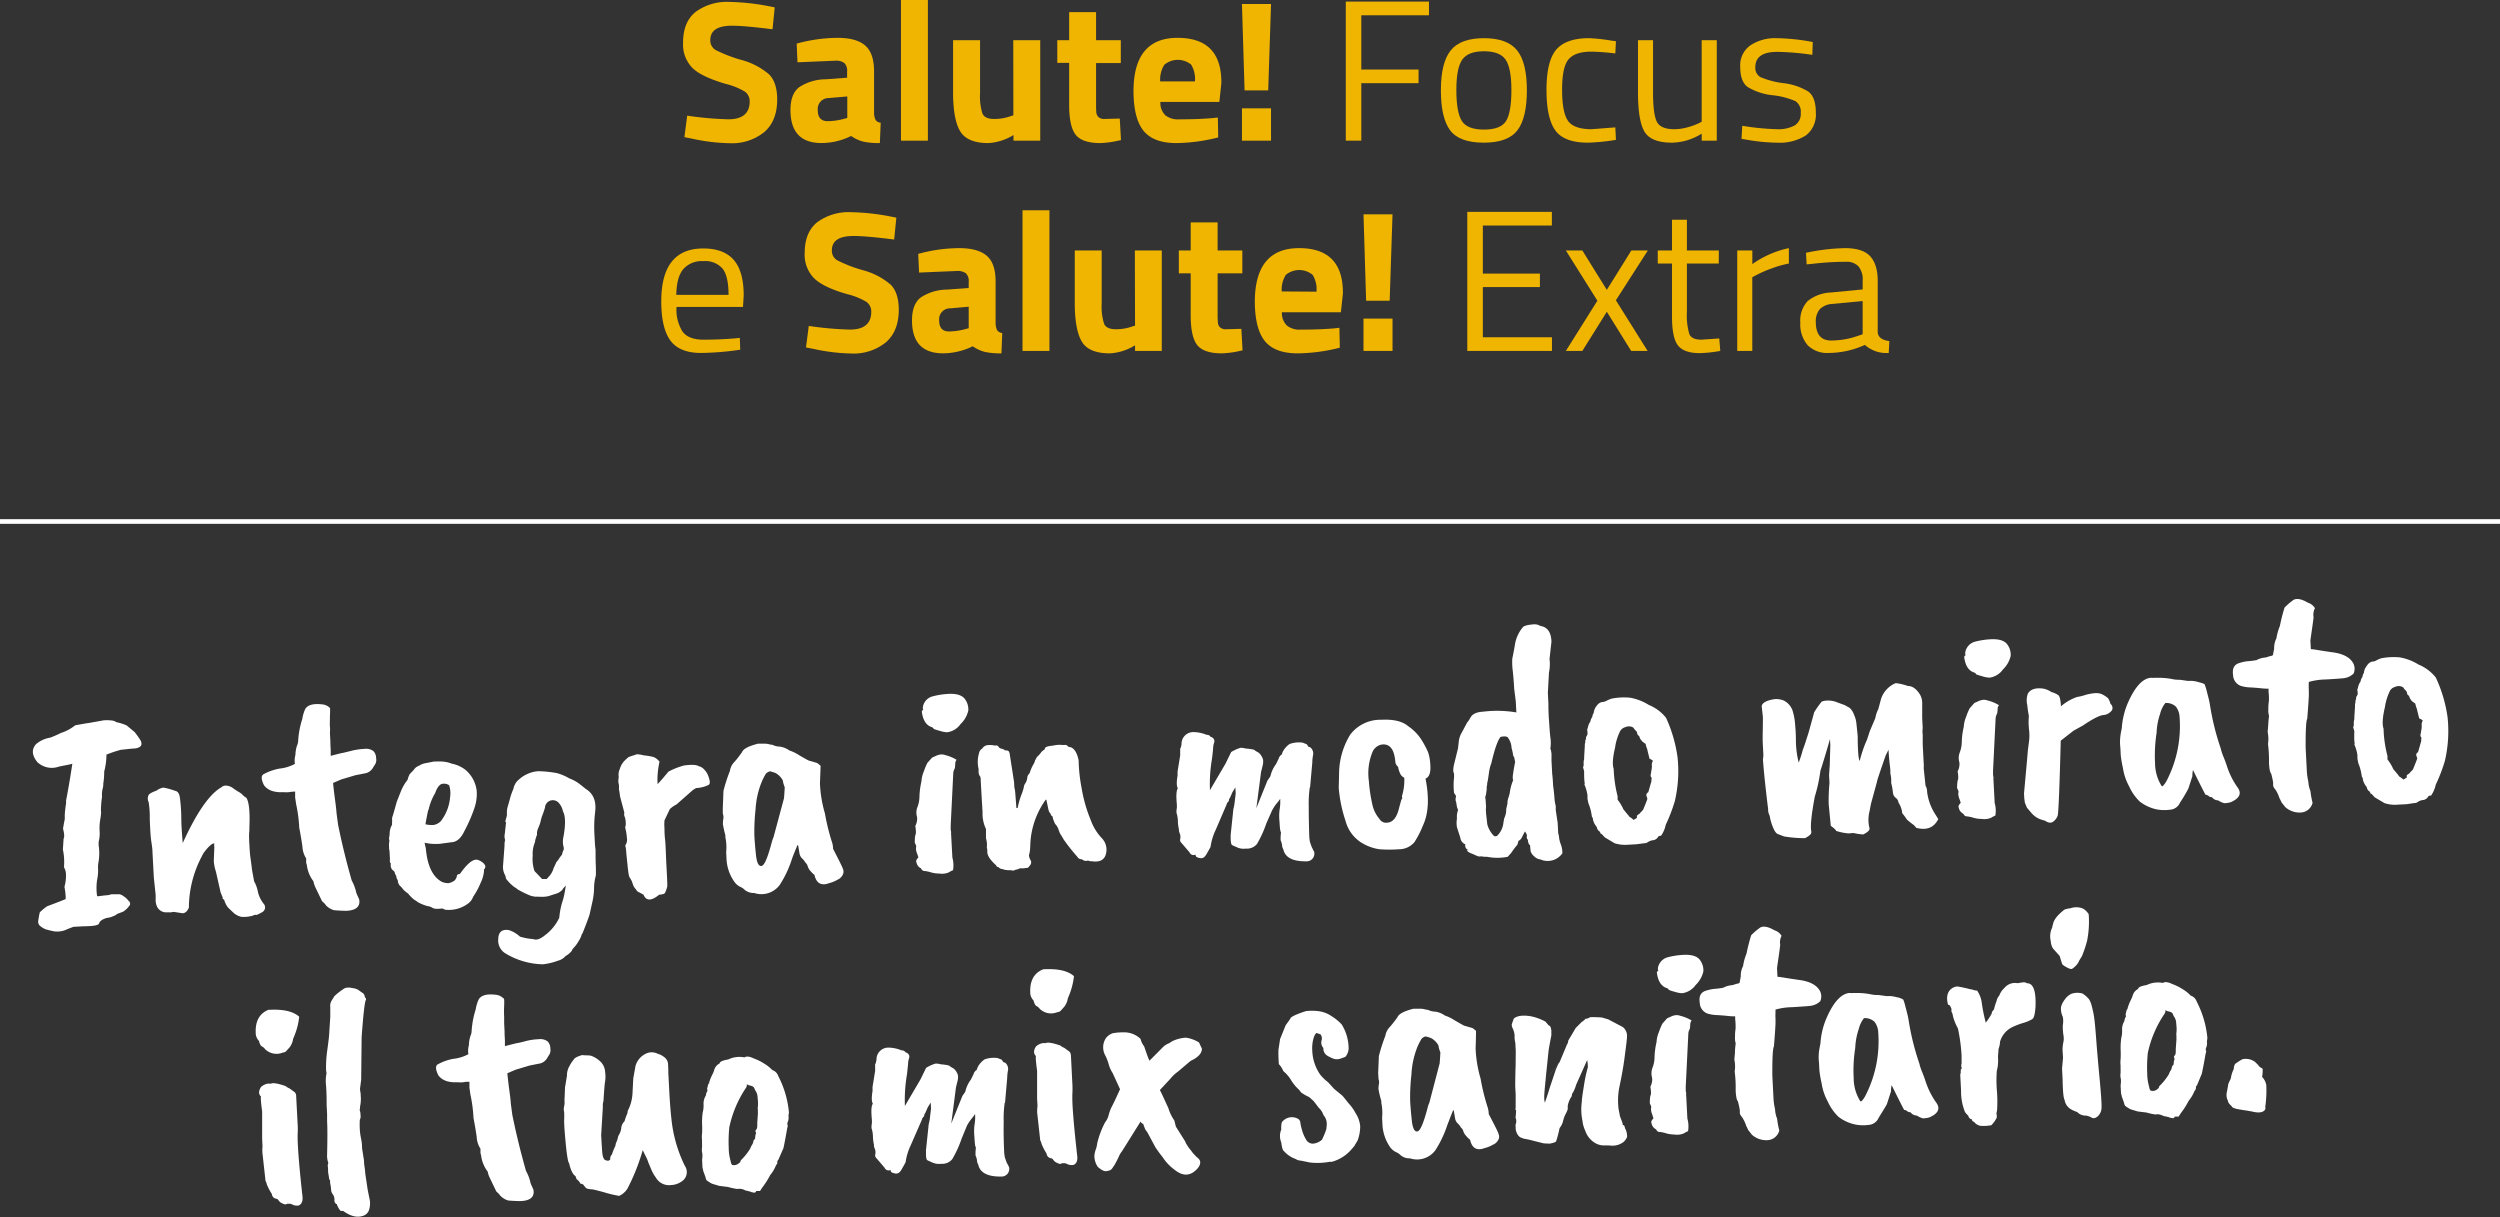 <svg id="Livello_1" data-name="Livello 1" xmlns="http://www.w3.org/2000/svg" width="188.74mm" height="91.89mm" viewBox="0 0 535 260.47"><rect x="0" y="0" width="535" height="260.47" fill="#333333" stroke="none"/><defs><style>.cls-1{isolation:isolate;}.cls-2{fill:#fff;}.cls-3{fill:#f0b500;}.cls-4{fill:none;stroke:#fffefe;}</style></defs><g id="p2_payoff" data-name="p2 payoff"><g id="Integra_in_modo_mirato_il_tuo_mix_sanitario." data-name="Integra in modo mirato il tuo mix sanitario." class="cls-1"><g class="cls-1"><path class="cls-2" d="M29.94,178.71a2.24,2.24,0,0,1-1.09.36c-.38,0-1.37.12-3,.29a27.76,27.76,0,0,0-3,1h-.07A14.05,14.05,0,0,1,22.3,184a16.26,16.26,0,0,1-.2,2.63,3.15,3.15,0,0,1-.14,1.08,5.19,5.19,0,0,0-.12,1.68,20.11,20.11,0,0,0-.24,3,2.09,2.09,0,0,1,0,.74c0,.31-.09.79-.19,1.42a10.34,10.34,0,0,0-.09,2.22,7.27,7.27,0,0,1-.21,2.29l0,.73a11.23,11.23,0,0,1,0,3.42A6.23,6.23,0,0,0,21,205a10,10,0,0,1-.22,2.19,11.91,11.91,0,0,0,0,3.49l.4,0c1.11-.15,1.7-.21,1.76-.2a3.41,3.41,0,0,0,.9-.21h1.07l.67,0a2.21,2.21,0,0,1,.9.45,3.58,3.58,0,0,1,1,.92.84.84,0,0,1,.34.89A4.9,4.9,0,0,1,26.35,214l-1.25.47a2.78,2.78,0,0,1-.91.51,3.73,3.73,0,0,1-1.26.34c-1,.27-1.59.69-1.74,1.23-.16.37-1.23.56-3.19.57l-2.28.12-1.25.47a4.81,4.81,0,0,1-2.93.49c-.85-.18-1.43-.32-1.73-.42a3.94,3.94,0,0,1-1.07-.61A1.19,1.19,0,0,1,8.18,216a17.27,17.27,0,0,1,.34-1.87,13.61,13.61,0,0,1,1.54-1.28c2.11-.79,3.44-1.3,4-1.56a13.12,13.12,0,0,0-.27-2.6,8.94,8.94,0,0,0,.32-2.9,3.07,3.07,0,0,0-.4-1.25l0-.41a12.26,12.26,0,0,0-.25-3.4c0-.05.05-.83.15-2.36.2-.28.17-1-.12-2.14.14-.86.26-1.53.37-2v-.94a20.83,20.83,0,0,1,.28-2.43l0-.67.11-.54c.63-3.35,1-5.78,1.23-7.31-.36.1-.58.16-.66.17l-2.2.44A4.5,4.5,0,0,1,8,182c-1.19-1.45-1.28-2.75-.27-3.87a6.21,6.21,0,0,1,3-1.37,20.42,20.42,0,0,0,2.29-1,9.71,9.71,0,0,0,3.07-1.64c1.64-.31,2.59-.47,2.86-.49l3.12-.56a6.25,6.25,0,0,1,1.62,0,2.11,2.11,0,0,1,1.22.38,10.62,10.62,0,0,1,2.19.69l1.68,1.39a16.67,16.67,0,0,1,1.37,1.94C30.38,178.1,30.29,178.49,29.94,178.71Z" transform="translate(0 -18.9)"/><path class="cls-2" d="M47.67,211l-.46-1.12-1-4.44a9.25,9.25,0,0,1-.46-2.26l.12-3a2.19,2.19,0,0,1,0-.8c-.53,0-1.3.71-2.3,2.06-.09.14-.21.37-.37.69a23.71,23.71,0,0,0-2.78,11c-.32.78-.77,1.18-1.35,1.21-1.22-.2-1.89-.3-2-.29l-.46.09-.87,0a2.17,2.17,0,0,1-2.07-1.1,3.38,3.38,0,0,1-.36-1.72l0-.94-.39-3.67-.29-5.48c0-.63-.12-1.41-.26-2.34s-.25-2.64-.32-4.85a19.52,19.52,0,0,0-.25-3.54,1.31,1.31,0,0,1-.17-.63,1.8,1.8,0,0,1,.16-.81c.12-.28.71-.6,1.76-1a3,3,0,0,1,1.45-.61,15.25,15.25,0,0,1,2.45.68c.67.1,1,.73,1.1,1.89a37.9,37.9,0,0,1,.25,4.14c0,.85.08,2.57.31,5.15q4.44-9.75,8.23-11.9a1.36,1.36,0,0,1,1-.39,2.66,2.66,0,0,1,1.58.59,13.81,13.81,0,0,0,1.25.81,3.49,3.49,0,0,1,.8.63,2.94,2.94,0,0,0,.74.56q.87,1.31.66,6.27c0,.5,0,.93-.06,1.32a23.47,23.47,0,0,0,.06,2.44c.06,1.25.13,2.12.2,2.61.22,1.55.33,2.46.35,2.73l.46,2.52a7.42,7.42,0,0,1,.83,2.34,6.46,6.46,0,0,0,1.31,2.58,1.16,1.16,0,0,1-.32,1.63c-.87.49-1.34.71-1.41.64s-.32,0-.76.18a7,7,0,0,1-2.4.23,3.76,3.76,0,0,1-1.8-1l-1.05-1a5,5,0,0,1-.83-1.71C47.66,211.34,47.59,211.17,47.67,211Z" transform="translate(0 -18.9)"/><path class="cls-2" d="M70.61,172c0,1.12-.06,1.94,0,2.45s0,1,0,1.37l.09,1.74,0,.47.07,1.41c0,.4,0,.8,0,1.21l2.32-.59c.17,0,.81-.16,1.92-.44a14.22,14.22,0,0,1,3-.46,2.65,2.65,0,0,1,1.9.47,2.15,2.15,0,0,1,.58,1.51,1.9,1.9,0,0,1-.38,1.57l-.25.41a2.5,2.5,0,0,1-1.48,1.22l-2.33.46-3,.89-1.77.76c.1,1.12.25,2.34.43,3.67s.28,2.27.31,2.8l.33,2.47q1.18,5.84,2.91,11.92a9.53,9.53,0,0,1,1,2.7l.61,1.38c.26,1.5-.64,2.31-2.69,2.42-.36,0-1.25,0-2.69-.13a3.7,3.7,0,0,1-1.8-1.11c0-.09-.27-.37-.78-.83l-1.44-3a5.26,5.26,0,0,1-.4-1.26,7,7,0,0,1-1.38-3.28,3.37,3.37,0,0,0-.17-.66l0-.94a5.11,5.11,0,0,1-.8-2.57c-.21-1.42-.44-2.75-.68-4a30.61,30.61,0,0,0-.66-5l-.22-1.47,0-.6c0-.44,0-.67,0-.67l-.8.05a5.24,5.24,0,0,1-1.68.08c-2,.11-3.35-.38-4.17-1.46-.6-1.17-.66-1.95-.19-2.33a11.14,11.14,0,0,1,3.56-1.26,8.78,8.78,0,0,0,3.23-1,4.37,4.37,0,0,1,.11-1.89,7,7,0,0,1,.33-2,2.81,2.81,0,0,0,.25-.92,19,19,0,0,1,.89-4.81,8.18,8.18,0,0,1,.63-2.12q.8-1.31,3.57-1a2.67,2.67,0,0,1,1.72.78C70.63,170.33,70.67,170.87,70.61,172Z" transform="translate(0 -18.9)"/><path class="cls-2" d="M96.63,199.14l-2.47.33a10.69,10.69,0,0,1-3.3-.23l.27,1.26c.33,3.7,1.48,6.07,3.46,7.13a3.72,3.72,0,0,0,1.35.27,3,3,0,0,0,1.38-.61,2.37,2.37,0,0,0,.43-.76.53.53,0,0,1,.64-.57c1.71-2.42,3-3.41,4-3s1.46,1,1.48,1.39a.91.91,0,0,1-.3.62l0,.4a7.26,7.26,0,0,1-.71,2.46,16.36,16.36,0,0,1-1.62,3,3,3,0,0,1-1.13,1.47,6.89,6.89,0,0,1-4.5,1.31,1.27,1.27,0,0,1-.75-.23,1.67,1.67,0,0,0-.8,0l-.54,0a1.75,1.75,0,0,1-1-.22,2.37,2.37,0,0,0-1-.35,8.64,8.64,0,0,1-2.16-.89,3,3,0,0,0-.66-.44,7.08,7.08,0,0,1-1.34-1.34,7.87,7.87,0,0,1-1.06-.88,4.31,4.31,0,0,0-.74-.83,1.87,1.87,0,0,1-.44-1.19,1.41,1.41,0,0,1-.31-.85l-.29-.52a.86.86,0,0,0-.44-.72,1.33,1.33,0,0,1-.46-1l0-.54c-.18-.08-.24-.34-.17-.79l-.09-1.74-.1-.6,0-.47a3.35,3.35,0,0,1,.08-1.14l-.1-.6a5,5,0,0,0,.15-1.08,3.71,3.71,0,0,1,.51-1.78l0-.6a1.44,1.44,0,0,0,0-.54,1.9,1.9,0,0,1,.13-.74c.1-.27.39-1.3.88-3.07l.95-2.39a10.12,10.12,0,0,1,1.36-2.29,5.37,5.37,0,0,1,.47-1.23l.82-.85a2.22,2.22,0,0,1,1.16-.93,3.65,3.65,0,0,1,1.38-.55l1.86-.36a2.61,2.61,0,0,0,.48,0l.87,0a6.7,6.7,0,0,1,2.44.47,6.91,6.91,0,0,1,3,1.39,7,7,0,0,1,2.31,4.37,9.35,9.35,0,0,1-.48,3.72,33,33,0,0,1-2.15,4.94C98.66,198.29,97.74,199.08,96.63,199.14Zm-.31-9.65a5.53,5.53,0,0,0-.2-2.54,1.89,1.89,0,0,0-1.29-.33c-.67,0-1.24.69-1.71,2a12.1,12.1,0,0,0-1.42,3.63h-.07c-.39,1.9-.58,2.92-.57,3.05a6.06,6.06,0,0,0,1.75.14,2.86,2.86,0,0,0,1.5-.78A9.64,9.64,0,0,0,96.32,189.49Z" transform="translate(0 -18.9)"/><path class="cls-2" d="M115.15,183.94a23.65,23.65,0,0,1,4,.4,10.5,10.5,0,0,1,2.67,1.13,8.44,8.44,0,0,1,2.28,1.26c.61.48,1,.8,1.26,1q2.43,1.49,2,4.93a26.92,26.92,0,0,0-.14,5l.11,2.07.12,1.07c0,1.08,0,2.35.07,3.82,0,1,0,1.52,0,1.61a10.37,10.37,0,0,0-.39,2.77,14.74,14.74,0,0,1-.33,2.77l-.65,2.92q-.41,1.23-1.47,3.9a1.52,1.52,0,0,0-.3.62,4.7,4.7,0,0,1-.55,1.07,6.7,6.7,0,0,1-.81,1.18,6.27,6.27,0,0,0-.57.67c0,.14-.15.36-.47.66a3.69,3.69,0,0,1-.94.69,3.06,3.06,0,0,1-1.62,1,13.16,13.16,0,0,1-3.25.78,16.07,16.07,0,0,1-8-2.33,3.22,3.22,0,0,1-1.54-3.11q.06-2.19,2.22-1.89a6.15,6.15,0,0,1,2.42,1.41,13.57,13.57,0,0,0,2.14.46,6.05,6.05,0,0,1,.91.12q.89.28,2.37-.93a9.88,9.88,0,0,0,3-3.71,15.68,15.68,0,0,1,.81-3.87,24.24,24.24,0,0,0,.58-3l-.64.7c0,.13-.16.32-.5.56a2.61,2.61,0,0,1-.85.45l-1.78.57a6.38,6.38,0,0,1-1.64.12c-.56,0-.89-.06-1,0l-.94-.16a19.22,19.22,0,0,1-3-1.45,2.48,2.48,0,0,0-.62-.44,9.06,9.06,0,0,1-1.84-1.85s0-.29-.18-.73a3.53,3.53,0,0,1-.44-2l.32-4.31a3.6,3.6,0,0,1,.13-1.21,2.4,2.4,0,0,1-.07-1.34l.27-2.5c-.13.05-.18,0-.14-.19a4.87,4.87,0,0,1,.17-.65,5.1,5.1,0,0,0,.16-.71,4.85,4.85,0,0,1,.15-1.72c.13-.43.27-.92.42-1.46a14.36,14.36,0,0,1,.82-2.39,2.46,2.46,0,0,1,.29-.86,2.75,2.75,0,0,1,.75-1A6.91,6.91,0,0,1,115.15,183.94Zm1.48,7.78a19,19,0,0,1-.7,2l-.39,1.5-.47,1.17a2.54,2.54,0,0,0-.14,1.15,6,6,0,0,0-.46,1.63A6.22,6.22,0,0,0,114,202a8,8,0,0,0,.38,3.3L116,207h1l.63-.7a4.63,4.63,0,0,0,.86-1.66s.24-.48.6-1.3a2.49,2.49,0,0,0,.53-.67,6.24,6.24,0,0,1,.66-.87c0-.14.09-.36.17-.68a1.28,1.28,0,0,0,.1-1.18,4.82,4.82,0,0,1,.06-2.12c.45-2.57.4-4.34-.14-5.29a3.69,3.69,0,0,0-.8-1.7,1.71,1.71,0,0,0-.93-.63A1.68,1.68,0,0,0,116.63,191.72Z" transform="translate(0 -18.9)"/><path class="cls-2" d="M132.67,189.26a8.26,8.26,0,0,0-.21-1.39l0-.47a2.54,2.54,0,0,0-.12-1,5.16,5.16,0,0,1,.07-1.21,3,3,0,0,1,.24-1.76,4.34,4.34,0,0,1,.86-1.59c.17-.18.49-.49,1-.92a13.46,13.46,0,0,1,1.45-.48c.17-.19.77-.15,1.82.11a13.36,13.36,0,0,1,2.1.36,3.07,3.07,0,0,1,1.26,1,17.26,17.26,0,0,0-.42,4.79c.25-.24.69-.73,1.33-1.48l1-1.19a15.11,15.11,0,0,1,3.35-1.32c1.6-.22,2.65-.16,3.16.17a2,2,0,0,1,1,.55,4.08,4.08,0,0,1,1.1,1.79c.31.86.32,1.41,0,1.64a6.62,6.62,0,0,1-2.65.68,4.09,4.09,0,0,0-.91.58l-3.33,2.93a6.06,6.06,0,0,0-1.43,1l-1.14,2.41a10.82,10.82,0,0,0,0,1.75,18.88,18.88,0,0,0,.12,2.31c.07.46.15,2,.24,4.51l.15,2.88c.08,1.56.11,2.47.08,2.71a6.54,6.54,0,0,1-.47,1.34c-.12.23-.54.36-1.25.4-1.68,1.38-2.79,1.37-3.36,0l-.9-.49a1.2,1.2,0,0,1-.7-.63,3.07,3.07,0,0,1-.58-.84l-.32-.93-.44-.78c-.14,0-.3-.89-.47-2.56s-.28-2.69-.3-3.07a5.82,5.82,0,0,0-.2-1.23,2.09,2.09,0,0,0,.35-1.63,9.65,9.65,0,0,0-.26-1.76c-.11-.42-.12-.69,0-.8a5,5,0,0,0-.16-1.84,1.4,1.4,0,0,1-.12-1Z" transform="translate(0 -18.9)"/><path class="cls-2" d="M175.47,186.55a26.66,26.66,0,0,0,1.07,6.45,45.51,45.51,0,0,0,1.54,6.23,4.72,4.72,0,0,1,.2,1.33c1.25,2.4,1.95,3.82,2.11,4.28a1.54,1.54,0,0,1,0,1.18V206a2.24,2.24,0,0,1-1.18,1.17,6.84,6.84,0,0,1-1.81.73c-1.67.63-2.71,0-3.11-1.78a5,5,0,0,1-.82-.79,2.6,2.6,0,0,1-.62-1.05,1.58,1.58,0,0,0-.51-.81,3.45,3.45,0,0,0-.65-.83,2,2,0,0,1-.59-1.05l-.3-1.79-.14-.06c-.63,1.51-1.05,2.56-1.24,3.15a23.13,23.13,0,0,1-2.54,5.36A4.87,4.87,0,0,1,161.4,210a3,3,0,0,1-2-.64,3,3,0,0,0-1-.68,3.36,3.36,0,0,1-1.19-1,9.2,9.2,0,0,1-1.72-4.67l-.09-1.74a10.8,10.8,0,0,0-.17-3.21l0-.4a24.21,24.21,0,0,1-.53-2.39,6.82,6.82,0,0,1,.08-1.08,2,2,0,0,0,0-.84,1.39,1.39,0,0,1-.1-.56l0-1,.14-3.63a34.54,34.54,0,0,1,1.39-4.3,3.34,3.34,0,0,1,.91-1.86,19.81,19.81,0,0,0,1.69-2.17c.28-.68,1.41-1.28,3.4-1.78h1.14a4.23,4.23,0,0,1,1.21.11,3.59,3.59,0,0,0,.75.13,3.49,3.49,0,0,0,1.56.38,4.68,4.68,0,0,1,2.06.83,8.85,8.85,0,0,1,2.06,1c1.2.7,1.89,1.08,2.08,1.16l1.77.51a4.37,4.37,0,0,1,.77.63C175.61,182.9,175.56,184.13,175.47,186.55Zm-7.69,3.16c0-.14.09-.92.15-2.36a5.74,5.74,0,0,1-.41-1.45,4,4,0,0,0-1.49-1.54,6.4,6.4,0,0,0-1.3-.4,2.37,2.37,0,0,0-.81.48,12.88,12.88,0,0,0-1,2A18.05,18.05,0,0,0,161.7,192a44.59,44.59,0,0,0-.27,5.65c.06,1.16.17,2.57.35,4.24s.58,2.44,1.2,2.32,1.29-1.77,2.15-4.95a7.27,7.27,0,0,1,.41-1.22Z" transform="translate(0 -18.9)"/><path class="cls-2" d="M204,184.32l-.55,11.23c0,.27,0,.53,0,.77a2.19,2.19,0,0,0,.1.63,2.79,2.79,0,0,0,0,.68l.26,4.81a6.19,6.19,0,0,1,.14,2.68,5.14,5.14,0,0,0-.92.48,3.77,3.77,0,0,1-2,.24,6.72,6.72,0,0,1-2.2-.38l-.81-.16a.84.84,0,0,1-.91-.56,1.8,1.8,0,0,1-1-1.35c-.14-.22,0-.54.42-1a8.73,8.73,0,0,0-.32-.95,2.81,2.81,0,0,1-.19-1.17c.12-.22,0-.56-.25-1a7.82,7.82,0,0,1,.11-1.68q.25-.28,0-1.95a3.23,3.23,0,0,0,.37-1.9,3.25,3.25,0,0,1,.09-2.15,6.23,6.23,0,0,0,.42-2.17,16.77,16.77,0,0,1,.43-3.31,6.26,6.26,0,0,1,.53-2.17,12.54,12.54,0,0,1,.74-1.78l1-1.13,1.18-.53h.06a2.23,2.23,0,0,1,1.61,0,8.42,8.42,0,0,1,2.4,1,1.36,1.36,0,0,0-.29.82c0,.36-.05.67-.08,1A2.21,2.21,0,0,0,204,184.32Zm-.76-16.94h.21c1.56,0,2.6.42,3.11,1.22a3.69,3.69,0,0,1,.66,2.34,5.74,5.74,0,0,1-1.66,2.91,4.19,4.19,0,0,1-2.89,1.76,6.2,6.2,0,0,1-1.59-.32,10.88,10.88,0,0,1-1.27-.4.58.58,0,0,0-.42-.38c-1.18-.39-1.89-1.49-2.12-3.31,0-.18.12-.32.38-.43-.18,0-.21-.25-.11-.79a2.84,2.84,0,0,1,2-2.05A16.77,16.77,0,0,1,203.24,167.38Z" transform="translate(0 -18.9)"/><path class="cls-2" d="M211,198.31c0-.18,0-.85,0-2a7.58,7.58,0,0,1-.73-3.58q-.43-7.16-.41-7.29a1,1,0,0,0-.2-.5,1.58,1.58,0,0,1-.24-.75l0-.74a6.49,6.49,0,0,1,.09-3.36,1.43,1.43,0,0,1,.69-1,1.54,1.54,0,0,1,1.3-.74,4.76,4.76,0,0,1,1.48.12c.31-.15.61,0,.9.49a6.76,6.76,0,0,0,.89.29l.35.25a1.07,1.07,0,0,1,.71.13,1.56,1.56,0,0,1,.28.83l.9,5.79.06,1.13a7.28,7.28,0,0,1,.2,1.27l.24,3.14.27.05a15.85,15.85,0,0,1,.76-2.76,11.45,11.45,0,0,0,.55-1.67,1.86,1.86,0,0,1,.41-1,3.2,3.2,0,0,0,.35-1.15c0-.23.15-.53.49-.9a9,9,0,0,1,1-2.2l.17-.55a6.28,6.28,0,0,0,.37-.69,5.62,5.62,0,0,0,1-1.13l.52-.43c.09,0,.17-.13.25-.38s.65-.42,1.71-.52a5.78,5.78,0,0,1,2.14-.12,2.27,2.27,0,0,1,.74,0l.43.38.54.11c.78.36,1.32,1.29,1.62,2.8a34.38,34.38,0,0,0,.65,6,30.84,30.84,0,0,0,1.93,6.74,11,11,0,0,0,2.39,3.91,3.53,3.53,0,0,1,.73,3.78,1.93,1.93,0,0,1-1.48,1.15,3.93,3.93,0,0,1-1.34,0,1.78,1.78,0,0,1-.88-.16,1.22,1.22,0,0,1-1.29-.27,1,1,0,0,1-1-.55,38.19,38.19,0,0,1-2.91-3.67c-.27-.48-.47-.8-.59-1a2.2,2.2,0,0,1-.26-.45l-.23-.6a3,3,0,0,0-.56-1.07,1.6,1.6,0,0,1-.41-.75,2.77,2.77,0,0,1-.32-1.06.79.79,0,0,1-.44-.65c-.23-.12-.41-.51-.53-1.18l-.36-1.72-.13-.06a17.52,17.52,0,0,0-3.32,9.76,10.74,10.74,0,0,1-.17,1.76c-.21.37-.09.92.35,1.66l0,.4c0,.18-.22.52-.68,1l-.93.12-.74,0a1.69,1.69,0,0,0-.52.23,1.61,1.61,0,0,0-.67.17.88.88,0,0,1-.74,0,5.76,5.76,0,0,1-1.41-.09,3,3,0,0,0-.61-.17,1.14,1.14,0,0,1-.69-.4.48.48,0,0,1-.49-.38c-1.22-1.09-1.86-2-1.9-2.85l0-.47-.1-.53A4.61,4.61,0,0,0,211,198.31Z" transform="translate(0 -18.9)"/><path class="cls-2" d="M252,184l.56-3.45v-1.48c.08,0,.18-.34.29-.88a2.51,2.51,0,0,1,2.61-2.62,7.72,7.72,0,0,1,2.78.59.86.86,0,0,1,.83.43,1,1,0,0,1,.62.37.91.91,0,0,1,.12.9,3.78,3.78,0,0,0-.19.94q0,.38-.24,2.4a32.23,32.23,0,0,0-.45,6.8l3.33-5.68,1.21-2.48a8.19,8.19,0,0,1,2-.91,3.45,3.45,0,0,1,1.08.15c1.3.11,2,.25,2,.43l.83.49a3,3,0,0,1,.92,1.5,3.35,3.35,0,0,1-.08,1.18c-.09.38-.21.87-.36,1.46,0,0-.33,2.61-1,7.7l2.37-5.89.63-.91a6.77,6.77,0,0,1,1.2-2.61l.61-1.24c0-.14.14-.37.43-.7.14,0,.26-.21.37-.62a4.45,4.45,0,0,1,1.52-1.76,5.83,5.83,0,0,1,2.8-.28l.89.36c.2.35.34.54.44.58h.2a1.69,1.69,0,0,1,.69,1.64,9.28,9.28,0,0,0-.18,1.69l-.47,5.26a.55.55,0,0,0-.11.4,23.35,23.35,0,0,0-.18,3.64q0,3.48.13,6.83l.11.8.39,1.12.53,1.05a1.62,1.62,0,0,1-.3,1.39,1.6,1.6,0,0,1-1.21.63q-4.56.11-5.1-2.62a1.29,1.29,0,0,1-.24-.72,4.26,4.26,0,0,0-.33-1.19l0-.74.08-1c-.13,0-.24-.71-.31-2.16a11.52,11.52,0,0,1,0-2.52,10.08,10.08,0,0,0,.14-2.42,9.88,9.88,0,0,1-.63.84,9.09,9.09,0,0,0-1.12,1.67L271,195.1a23.9,23.9,0,0,1-2,4.4,2.73,2.73,0,0,1-2.36,1,3.44,3.44,0,0,1-2.1-.36c-.37-.15-.66-.29-.86-.39s-.31-.6-.32-1.49l0-.67.58-5.53a11.06,11.06,0,0,0,.31-1.76l.19-1.62-.07-1.27-.62,1-.54,1.23a.9.9,0,0,0-.23.69,1.37,1.37,0,0,0-.5.76l-2.33,5.42a12.41,12.41,0,0,0-1.09,3.62c-.24.46-.54,1-.89,1.59s-.73.87-1.16.83a2.28,2.28,0,0,1-.92-.25.52.52,0,0,1-.23-.53.92.92,0,0,1-1.3-.47l-1.71-2a.85.85,0,0,1-.31-.72,2.26,2.26,0,0,0-.07-1.34,1.72,1.72,0,0,1-.18-.86,8.37,8.37,0,0,1-.22-1.67,6.08,6.08,0,0,0-.3-1.86,4.37,4.37,0,0,1,.08-1.08l0-.67c-.19-1.95-.11-3.12.22-3.5-.29-.38-.31-1.3-.07-2.74Z" transform="translate(0 -18.9)"/><path class="cls-2" d="M286.49,187.51l.08-3.43a16.11,16.11,0,0,1,2.4-8,8.1,8.1,0,0,1,6.28-3.15l.4,0c2.58-.13,4.49.33,5.71,1.38a10,10,0,0,1,2.94,3.07,19.5,19.5,0,0,1,1.3,2.48,9,9,0,0,1,.46,2.32c.19,1.92-.13,3-1,3.34.84,4.21.64,7.59-.61,10.17a19.17,19.17,0,0,1-1.77,3.44,4.3,4.3,0,0,1-3.27,1.51,28.71,28.71,0,0,1-4.2,0,10,10,0,0,1-4-1.5,7.83,7.83,0,0,1-3.26-4.56A29.44,29.44,0,0,1,286.49,187.51Zm11.91-6.93c-.41-1.77-1.32-2.55-2.74-2.34a2.67,2.67,0,0,0-2,1.72,12,12,0,0,0-.72,6.1,33.37,33.37,0,0,0,.82,5.33,7,7,0,0,0,1.45,2.77,1.61,1.61,0,0,0,1.65.79c1.25-.07,2.11-1.16,2.58-3.29l.45-1.63a.51.51,0,0,0,.1-.68,11.6,11.6,0,0,0,.53-4,2,2,0,0,1-.85-.83,5.62,5.62,0,0,1-.48-1.52,1.58,1.58,0,0,1-.6-1.24A10.71,10.71,0,0,0,298.4,180.58Z" transform="translate(0 -18.9)"/><path class="cls-2" d="M331.6,159.92a8.81,8.81,0,0,1-.12,2.89l-.24,4.37.12,2.28c0,.76,0,1.9.11,3.42s.18,2.77.3,3.77a8,8,0,0,1,0,2.52.71.71,0,0,1,.16.46l.09.53v1.54l.15,2.81c.07.49.14,1.34.2,2.54.14,1,.23,1.85.27,2.47a9,9,0,0,0,.29,1.86l0,.87.41,2.73.12,2.28a3,3,0,0,1,.18.89,6.21,6.21,0,0,0,.38,1.46,5.16,5.16,0,0,1,.33,1.89,3.83,3.83,0,0,1-4.69,1.32,2.17,2.17,0,0,1-1.27-.6,2.46,2.46,0,0,1-.84-1.16l-.13-1.34c-.23,0-.38-.4-.46-1.11a.85.85,0,0,1-.24-.66c.12-.23,0-.61-.39-1.12l-.67,1.31a1.47,1.47,0,0,1-.7.7l-.23.82a16.61,16.61,0,0,0-1.32,1.75l-.76.84a11.27,11.27,0,0,1-4.43,0,3.83,3.83,0,0,1-1.08-.08l-.46,0c-.09.1-.59-.08-1.51-.52-.77-.27-1.19-.54-1.25-.81l.41,0a1,1,0,0,1-.74-1.24,1.78,1.78,0,0,1-1.08-1.42l-.72-2.24a5.35,5.35,0,0,1,0-1.88,4,4,0,0,1,.24-1.82l-.23-.59-.2-1.2c-.14-.17-.14-.57,0-1.21l-.43-.65a14.06,14.06,0,0,1,0-3.29l0-.87c-.25-.34-.22-1.11.08-2.29l.77-3.12c0-.09.05-.5.14-1.22a4.74,4.74,0,0,1,.69-2.18l1.1-2.07a5.34,5.34,0,0,0,.68-1c.41-.83,1.32-1.28,2.75-1.35a24.46,24.46,0,0,1,7.12.16l-.12-2.34-.35-2.8c-.07-1.34-.17-2.57-.29-3.68a14.52,14.52,0,0,1-.11-2.67c0-.05.22-1,.53-2.78A7.68,7.68,0,0,1,326,153a4.18,4.18,0,0,1,1.69-.43,3,3,0,0,1,1.51.06,2.37,2.37,0,0,0,.76.29c1.26.3,2,1.4,2.05,3.32ZM324.24,182l-.19-1a1.36,1.36,0,0,1-.27-.69,11.72,11.72,0,0,0-.31-1.36,3.89,3.89,0,0,0-.71-2.11c-.15-.35-.7-.43-1.63-.25q-.88,1-1.93,5.4a2.13,2.13,0,0,1-.17.55,9.91,9.91,0,0,0-.43,2c-.13.92-.22,1.45-.25,1.59a2.26,2.26,0,0,0-.1.74,2.12,2.12,0,0,0-.09.88L318,189a1.28,1.28,0,0,0-.08,1l.05.94a3.68,3.68,0,0,1,0,1.14l.05.94.26,2.27a5.48,5.48,0,0,0,1.47,2.54c.36.07.58,0,.67-.1a4.57,4.57,0,0,0,1.32-2.83l.16-.88a4.25,4.25,0,0,0,.43-2l.27-1.16a3.33,3.33,0,0,1,.21-1.28,8.48,8.48,0,0,0,.28-1,10.55,10.55,0,0,1,.73-2.73,1.1,1.1,0,0,1-.09-.39l0-.47C324,183,324.24,182,324.24,182Z" transform="translate(0 -18.9)"/><path class="cls-2" d="M342.85,169.13a1.82,1.82,0,0,0,.86-.22,8.21,8.21,0,0,1,1.12-.49,13.45,13.45,0,0,1,4-.21,11,11,0,0,1,4,1.54,9.16,9.16,0,0,1,3.7,2.75A30,30,0,0,1,359,181a28.16,28.16,0,0,1-.59,9.35,35,35,0,0,1-1.95,5.07,6,6,0,0,1-1,2.33,1.47,1.47,0,0,0-.53.1,1.73,1.73,0,0,1-.34.45,1.41,1.41,0,0,1-1,.42,3,3,0,0,0-1,.42,1,1,0,0,1-.69.21l-1.67.22-1.81.1a7.46,7.46,0,0,1-2.9-.32l-2.07-1.24-.72-.76a.22.22,0,0,1-.24-.16,2.09,2.09,0,0,0-.11-.3,1.33,1.33,0,0,1-.66-1,3.77,3.77,0,0,1-.82-1.57,1,1,0,0,0-.24-.66,10.73,10.73,0,0,0-.76-2.91l-.18-.93,0-.74a9.18,9.18,0,0,0-.66-2.31c.09-.09.08-.34,0-.74-.06-1-.07-1.72-.05-2.07l-.24-.86a1.42,1.42,0,0,0,.13-.75,2.7,2.7,0,0,1,.11-1l0-.47.14-2.36a1.77,1.77,0,0,1,.1-.74l0-.47c.09,0,.15-.23.17-.68l.3-.55,0-.54a1.19,1.19,0,0,0-.08-.4l.28-1a2.74,2.74,0,0,1,.42-.82,2.09,2.09,0,0,1,.42-1,1.43,1.43,0,0,1,.29-.82,2.8,2.8,0,0,1,.66-1.58A1.8,1.8,0,0,1,342.85,169.13ZM353,181.27l-.43-1.72a1.12,1.12,0,0,0-.12-.46,6.52,6.52,0,0,1-.29-1,6.88,6.88,0,0,1-.76-.57L351,177l-.23-.6a.71.71,0,0,1-.4-.54.89.89,0,0,0-.3-.59,2.61,2.61,0,0,1-.39-.45.78.78,0,0,0-.28-.29,1.81,1.81,0,0,0-1.61,0,1.73,1.73,0,0,0-1.16,1,11.18,11.18,0,0,0-1,3.34c-.52,2.17-.61,3.7-.3,4.57a26.85,26.85,0,0,0,.84,5.86l0,.74a9.26,9.26,0,0,1,1.25,2.08c.48.56.8,1,1,1.19a4.63,4.63,0,0,0,.32.42,3.4,3.4,0,0,1,.84.63,7.71,7.71,0,0,0,.72-.44l0-.47a4.06,4.06,0,0,1,.58-.43s.11-.16.45-.5l.31-.35c.6-1.46.89-2.22.89-2.29a2.13,2.13,0,0,0-.09-.43.67.67,0,0,1,.29-1l.68-2.38,0-.4a.5.5,0,0,0-.17-.6l0-.47a1.15,1.15,0,0,0,.1-.54,5.38,5.38,0,0,0,.17-1.28,1.26,1.26,0,0,1,0-.51.86.86,0,0,1,.17-.44C353.81,181.72,353.57,181.51,353,181.27Z" transform="translate(0 -18.9)"/><path class="cls-2" d="M406.27,190.63a1.41,1.41,0,0,0-.59-1,1.54,1.54,0,0,1-.59-1.11,14.74,14.74,0,0,0-.38-2.1,5.82,5.82,0,0,0-.17-1.93,10.74,10.74,0,0,0-.13-1.94q-.2-1.8-.27-3.21l-.61,1.24c-1.24,3.56-1.86,5.42-1.85,5.6l-1.3,4.76-.31,1.63a7.27,7.27,0,0,0,0,3.56c.11.39-.34.84-1.34,1.34a11.49,11.49,0,0,1-2-.29c-.35,0-.7,0-1,.08a11.66,11.66,0,0,1-2.81-.55c0-.18-.39-.54-1.13-1.08l-.45-4.61a39.87,39.87,0,0,1,.17-4.57l-.09-1.67.15-2.22.12-4.17-.07-1.34c-1,3.5-1.71,5.77-2.06,6.82a32.69,32.69,0,0,1-1.19,5.49q-1.1,5.84-.75,7.49a.84.84,0,0,1-.2.65,5.38,5.38,0,0,1-1.13.76,25.28,25.28,0,0,1-4.52-.37l-1.23-.47c-.41-.11-.79-.63-1.15-1.55a10,10,0,0,1-.67-2.38,2.89,2.89,0,0,1-.34-1.52l-.11-.8c-.57-4.76-.89-8-1-9.81a4.58,4.58,0,0,0,.07-1.35l-.1-1.87q-.06-1.2,0-3.15c0-1.3.05-2.24,0-2.82L377,170c.14-.72,1.05-1.22,2.74-1.48a4.29,4.29,0,0,1,2,.3,3.87,3.87,0,0,1,1.82,2,12.66,12.66,0,0,1,.59,3.06c.11,1.24.17,2.29.17,3.14a20.5,20.5,0,0,0,.6,5.07,25.51,25.51,0,0,0,.92-2.87c.08-.09.49-1.3,1.22-3.62l1.18-4.29a22.56,22.56,0,0,1,1.6-2.26,3.29,3.29,0,0,1,1-.22,5.1,5.1,0,0,1,2.34.38l1.44.53c.06,0,.47.23,1.2.64a3.56,3.56,0,0,1,.95,1.49,5.72,5.72,0,0,1,.5,1.85c.19,1.78.28,2.72.28,2.81l0,.8c.05,2.68.19,4.15.43,4.41a26,26,0,0,1,1.57-4.58l.58-1.78,1.19-2.81a6.19,6.19,0,0,1,.64-1.91l.56-2.11a5.44,5.44,0,0,1,3.17-3.46,11.49,11.49,0,0,1,2.59.61c.89,0,1.72.51,2.5,1.68a3.51,3.51,0,0,1,.57,1.91c0,.18,0,1.28,0,3.29l.11,2.14a5.06,5.06,0,0,0,0,1.41l0,2.08.21,4a5.68,5.68,0,0,1,0,1.07l.39,3.74a2.64,2.64,0,0,1,.34,1.32,11.44,11.44,0,0,0,1.87,5l.52.85q-1.39,2.76-4.73,1.86a2.75,2.75,0,0,0-.75-.77,13.44,13.44,0,0,1-1.23-1,14.47,14.47,0,0,0-1-1.35A5.24,5.24,0,0,0,406.27,190.63Z" transform="translate(0 -18.9)"/><path class="cls-2" d="M427.06,172.63l-.55,11.23c0,.27,0,.53,0,.77a3.2,3.2,0,0,0,.1.63,3.49,3.49,0,0,0,0,.68l.25,4.81a5.86,5.86,0,0,1,.14,2.68,5.46,5.46,0,0,0-.91.48,3.79,3.79,0,0,1-2,.24,6.67,6.67,0,0,1-2.2-.38l-.82-.16a.84.84,0,0,1-.9-.56,1.78,1.78,0,0,1-1-1.35c-.14-.22,0-.54.42-1-.06-.22-.16-.53-.32-.95a2.81,2.81,0,0,1-.19-1.17c.12-.23,0-.56-.26-1a8.6,8.6,0,0,1,.12-1.68q.25-.28,0-1.95a3.23,3.23,0,0,0,.37-1.9,3.19,3.19,0,0,1,.09-2.15,6.47,6.47,0,0,0,.42-2.17,16.05,16.05,0,0,1,.43-3.31,6.42,6.42,0,0,1,.52-2.17,12,12,0,0,1,.75-1.78l1-1.13,1.18-.53h.07a2.23,2.23,0,0,1,1.61,0,8.42,8.42,0,0,1,2.4,1,1.3,1.3,0,0,0-.29.82c0,.36-.06.67-.09.94A2.58,2.58,0,0,0,427.06,172.63Zm-.75-16.94h.2c1.57,0,2.61.42,3.12,1.22a3.69,3.69,0,0,1,.66,2.34,5.81,5.81,0,0,1-1.66,2.91,4.21,4.21,0,0,1-2.89,1.76,6.32,6.32,0,0,1-1.6-.32,11.07,11.07,0,0,1-1.26-.4.56.56,0,0,0-.42-.38c-1.19-.39-1.89-1.49-2.12-3.31,0-.18.12-.32.38-.43-.18,0-.22-.25-.11-.8a2.88,2.88,0,0,1,2-2.05A16.79,16.79,0,0,1,426.31,155.69Z" transform="translate(0 -18.9)"/><path class="cls-2" d="M433.14,188.68q.81-8.76.8-9l.24-1.89a10.28,10.28,0,0,0,0-3l-.07-1.34.06-1.41a17.79,17.79,0,0,1-.32-2.2,4.18,4.18,0,0,1,.14-2.56c.62-.93,1.74-1.25,3.37-1A4.74,4.74,0,0,1,439,167a4.49,4.49,0,0,1,1.37.6c.37.12.59.93.67,2.45a10.61,10.61,0,0,1,3.45-2,10.47,10.47,0,0,0,1.65-.39,10,10,0,0,1,2.13-.42,3.46,3.46,0,0,1,1.35.14,5.83,5.83,0,0,1,1.52.95,5.54,5.54,0,0,1,.34.69c.13.31.17.46.13.47a1.18,1.18,0,0,1,.4,1.32,2.45,2.45,0,0,1-1.82,1.1q-1.2.06-4.44,2.24l-2,1.11L441,177.4q-.37,14.44-.64,16a2.69,2.69,0,0,1-.87,1.25c-.47.43-1.08.4-1.82-.1l-.95-.29a4.8,4.8,0,0,1-2.09-1.5l-.86-1-.46-1.11a5.31,5.31,0,0,0-.11-.8Z" transform="translate(0 -18.9)"/><path class="cls-2" d="M469.17,185l-.86,2.66a33.88,33.88,0,0,1-1.79,3,2.49,2.49,0,0,1-2.17,1.52,8.6,8.6,0,0,1-3.2-.16,9,9,0,0,1-3.23-1.58,10.43,10.43,0,0,1-2.29-3.27,11.7,11.7,0,0,1-1.31-3.85,25.09,25.09,0,0,1-.48-2.8l-.08-1.6a10,10,0,0,1,.05-2.82c0-.18.12-.66.26-1.43a16.27,16.27,0,0,1,1.33-5.43c1.48-3.34,3.09-5.11,4.82-5.29h.33a1,1,0,0,0,.41,0l.87,0a14.85,14.85,0,0,1,2.9.25,6.81,6.81,0,0,0,1.75.17l1.76.25a5.72,5.72,0,0,1,2.12.22c.89.22,1.37.4,1.44.53a11.63,11.63,0,0,1,.45,1.45c.22.84.37,1.45.46,1.82s.16.77.23,1.17a54.1,54.1,0,0,0,2.21,9,3.32,3.32,0,0,1,.17.6,13,13,0,0,0,.55,1.55c.31.76.54,1.41.71,1.94a16.62,16.62,0,0,0,2.17,4.38c1.05,1.33.6,2.43-1.37,3.29a4.94,4.94,0,0,1-1.4.21,4.54,4.54,0,0,1-1.3-.6,1.67,1.67,0,0,1-1.31-.67l-.55-.11a1.23,1.23,0,0,0-.82-.42c-.1-.09-1-1.85-2.7-5.3A5.58,5.58,0,0,0,469.17,185Zm-2.74-12.67a3.93,3.93,0,0,0-.79-2.21,3,3,0,0,0-2.25-.78,6,6,0,0,0-1.12,2.3,14.31,14.31,0,0,0-.76,4.1,31.22,31.22,0,0,0-.33,6.46,9.33,9.33,0,0,0,1.32,4.76c.1.18.19.24.28.19s.55-.48,1-1.4A25.51,25.51,0,0,0,466.43,172.31Z" transform="translate(0 -18.9)"/><path class="cls-2" d="M485.47,166.88l0-.6c-.94,0-1.6-.09-2-.13s-1-.09-1.85-.14a8.1,8.1,0,0,1-2-.3,2.53,2.53,0,0,1-1.74-2.35c-.2-1.31.18-2.15,1.15-2.51a9.35,9.35,0,0,1,1.85-.44,19.31,19.31,0,0,0,2-.24,4.85,4.85,0,0,1,2-.57l1-.32c0,.05.17,0,.52-.16l.27-1.42a4.37,4.37,0,0,1,.48-2.18,11.7,11.7,0,0,1,.74-2.65,40.4,40.4,0,0,1,1-3.94,13.45,13.45,0,0,1,1.92-1.65c.7-.39,1.72-.2,3.05.58a2.78,2.78,0,0,1,1.54,1.19,3,3,0,0,0-.3,1.9c0,.31-.25,2-.68,5l.1,1.87c.36,0,1,.11,1.79.24s1.84.29,3,.45c2.25.33,3.71,1.15,4.35,2.46a2.53,2.53,0,0,1,0,2.08,3.68,3.68,0,0,1-2.23,1c-1,.09-2.26.18-3.84.26a14,14,0,0,0-3.5.52,15.57,15.57,0,0,0,0,1.88l0,1c0,.31-.1,2-.34,5-.25.42-.36,2.5-.34,6.26l.25,4.89a12.31,12.31,0,0,0,.32,2.26,6.48,6.48,0,0,0,.45,2.06,18.9,18.9,0,0,0,.46,2.52,2.73,2.73,0,0,1-2.54,2.08,4.58,4.58,0,0,1-3.31-1.17l-.79-1c-.16-.35-.27-.59-.35-.72a2.91,2.91,0,0,1-.19-.46,6.9,6.9,0,0,0-.82-1.63,1.62,1.62,0,0,1-.44-.79c0-.17,0-.4,0-.66a16.34,16.34,0,0,0-.43-1.93c-.24-.21-.39-1-.46-2.26a27.94,27.94,0,0,0-.21-4.08,7.13,7.13,0,0,0-.07-2.54l.12-1.48c0-.18.05-.86.17-2a3.72,3.72,0,0,1-.14-1.43,8.71,8.71,0,0,1,.11-1.65A13,13,0,0,0,485.47,166.88Z" transform="translate(0 -18.9)"/><path class="cls-2" d="M507.58,160.49a1.9,1.9,0,0,0,.86-.21,7.14,7.14,0,0,1,1.11-.5,14,14,0,0,1,4-.2,11.07,11.07,0,0,1,4,1.53,9.21,9.21,0,0,1,3.7,2.76,29.69,29.69,0,0,1,2.53,8.52,28.23,28.23,0,0,1-.58,9.36,35,35,0,0,1-1.95,5.07,6.38,6.38,0,0,1-1,2.33,1.7,1.7,0,0,0-.53.09,1.69,1.69,0,0,1-.35.46,1.42,1.42,0,0,1-1,.42,2.7,2.7,0,0,0-1,.42,1,1,0,0,1-.69.21L515,191l-1.81.09a7.07,7.07,0,0,1-2.9-.32l-2.08-1.23-.71-.77c-.13,0-.22,0-.24-.15a1.34,1.34,0,0,0-.12-.3,1.33,1.33,0,0,1-.66-1,3.83,3.83,0,0,1-.82-1.56.92.92,0,0,0-.23-.66,11.12,11.12,0,0,0-.76-2.91l-.18-.93,0-.74a9,9,0,0,0-.66-2.31c.08-.1.07-.34,0-.74a20.25,20.25,0,0,1,0-2.08l-.25-.86a1.28,1.28,0,0,0,.13-.74,3,3,0,0,1,.12-1l0-.47.15-2.36a1.61,1.61,0,0,1,.09-.74l0-.47c.09,0,.14-.23.16-.68l.31-.55,0-.54a1.44,1.44,0,0,0-.09-.4l.28-1a3,3,0,0,1,.43-.83,2.23,2.23,0,0,1,.41-1,1.5,1.5,0,0,1,.3-.82,2.74,2.74,0,0,1,.65-1.57A1.88,1.88,0,0,1,507.58,160.49Zm10.13,12.15-.43-1.72a1.35,1.35,0,0,0-.13-.46,7.79,7.79,0,0,1-.28-1,7.28,7.28,0,0,1-.77-.57l-.36-.52-.24-.59a.68.68,0,0,1-.39-.55,1,1,0,0,0-.3-.59,1.74,1.74,0,0,1-.39-.44.72.72,0,0,0-.29-.29,1.78,1.78,0,0,0-1.61,0,1.69,1.69,0,0,0-1.15,1,11.64,11.64,0,0,0-1,3.33c-.51,2.18-.61,3.7-.29,4.58a25.66,25.66,0,0,0,.84,5.86l0,.74a9.65,9.65,0,0,1,1.25,2.08c.47.56.8.95,1,1.19a2.48,2.48,0,0,0,.32.42,4.36,4.36,0,0,1,.84.62c.34-.19.58-.34.71-.43l0-.47a3.29,3.29,0,0,1,.58-.44s.1-.16.44-.49l.32-.35c.59-1.46.89-2.23.89-2.29s0-.21-.09-.44a.65.65,0,0,1,.28-.95l.68-2.38,0-.41a.48.48,0,0,0-.16-.59l0-.47a1.16,1.16,0,0,0,.11-.54,5.13,5.13,0,0,0,.16-1.29,1.42,1.42,0,0,1,0-.5.78.78,0,0,1,.18-.44C518.53,173.09,518.3,172.88,517.71,172.64Z" transform="translate(0 -18.9)"/></g><g class="cls-1"><path class="cls-2" d="M57.65,235c3-.16,5.12.34,6.38,1.48a15.29,15.29,0,0,1-1.29,4.69A4.06,4.06,0,0,1,62,243l-.82.91a1.27,1.27,0,0,1-.66.24,3.49,3.49,0,0,1-3.8-.74,1.77,1.77,0,0,0-.66-.57c-.26-.12-.47-.51-.64-1.18a2.73,2.73,0,0,1-.67-1.3c-.23-2.76.68-4.56,2.74-5.38Zm.29,15.82c.43-.25,1.5-.08,3.18.5a3.06,3.06,0,0,0,.83.5l1.12.81a1.18,1.18,0,0,1,.31.86l.31,5.88a19.34,19.34,0,0,1,0,2.42l0,.4c0,1.84.29,6,1,12.36.2,1.24-.06,2-.75,2.32a2.15,2.15,0,0,1-1.49-.26,1.47,1.47,0,0,0-.48-.11l-.47,0-.39.15a1.85,1.85,0,0,1-.75-.26,1.61,1.61,0,0,1-.74-.6.74.74,0,0,0-.59-.37,1.1,1.1,0,0,1-.85-1,11.76,11.76,0,0,1-1.09-2.09,2,2,0,0,0-.27-.72l-.64-5.81a7.06,7.06,0,0,1,0-1.54l-.08-1.61c0-.49,0-1.4,0-2.72s0-2.38,0-3.18c-.16-1.16-.24-1.94-.26-2.34a3.76,3.76,0,0,1,0-.87c-.52-.47-.53-1.14,0-2a2.78,2.78,0,0,1,1.64-.76Z" transform="translate(0 -18.9)"/><path class="cls-2" d="M70.42,240.51l.26-4,0-2.08a2.17,2.17,0,0,1,.26-1.35l.62-1a13.45,13.45,0,0,1,2.26-1.73,2.9,2.9,0,0,1,1.57,0,3.15,3.15,0,0,1,1.26.37l.77.56a1.16,1.16,0,0,1,.66,1c.23.26.31.45.23.59-.25.33-.56,3-.92,8L77.29,250l-.24,1.82a3.78,3.78,0,0,0,.12,1l.06,1.21a7.94,7.94,0,0,1-.18,1.68,2.49,2.49,0,0,1-.09.74,2.23,2.23,0,0,1,.18,1,1.74,1.74,0,0,1-.14,1.11,17.75,17.75,0,0,0,0,2.05,13.34,13.34,0,0,0,.28,2,9.38,9.38,0,0,1,.2,2l.4,2.53.06,1a17.24,17.24,0,0,1,.23,1.94l.52,3.46.36,1.79a4.39,4.39,0,0,1,0,2.22,2,2,0,0,1-1,1.39c-1.36.65-2.89.35-4.61-.9l-.54,0a3.81,3.81,0,0,1-.81-1.43.85.85,0,0,1-.52-.91,1.87,1.87,0,0,0-.33-1.19,1.86,1.86,0,0,1-.38-.92,8,8,0,0,0-.22-1.53l0-.54a.83.83,0,0,1-.23-.6l-.2-1.19,0-.54a4.17,4.17,0,0,0-.07-.73,1.51,1.51,0,0,1,.13-.68A4.34,4.34,0,0,1,70,266q.12-5.18,0-7.11l0-1.61-.1-1.94c0-1.07,0-2.43-.12-4.09a8.09,8.09,0,0,1,.1-2.68l-.1-.6a25.52,25.52,0,0,1,.27-4.41C70.31,241.65,70.42,240.65,70.42,240.51Z" transform="translate(0 -18.9)"/><path class="cls-2" d="M107.89,234.12a24.15,24.15,0,0,0,0,2.45c0,.52,0,1,0,1.38l.09,1.74,0,.47.07,1.4c0,.41,0,.81,0,1.21l2.32-.59a17.94,17.94,0,0,0,1.92-.43,13.06,13.06,0,0,1,3-.46,2.61,2.61,0,0,1,1.9.47,2.14,2.14,0,0,1,.58,1.51,1.87,1.87,0,0,1-.38,1.56l-.25.42a2.48,2.48,0,0,1-1.48,1.21l-2.32.46-3,.9-1.77.76c.11,1.11.25,2.34.43,3.67s.29,2.26.31,2.8l.33,2.46q1.19,5.85,2.91,11.93a9.4,9.4,0,0,1,1,2.7l.61,1.37c.26,1.51-.64,2.32-2.69,2.42-.36,0-1.25,0-2.69-.12a3.83,3.83,0,0,1-1.8-1.12c0-.09-.27-.36-.78-.83l-1.43-3a4.94,4.94,0,0,1-.41-1.25,7,7,0,0,1-1.38-3.28,4.14,4.14,0,0,0-.16-.67l0-.93a5.07,5.07,0,0,1-.81-2.58c-.21-1.42-.44-2.75-.68-4a30.48,30.48,0,0,0-.66-5l-.21-1.47,0-.6c0-.45,0-.67,0-.67l-.8,0a5,5,0,0,1-1.68.09c-2,.1-3.35-.38-4.16-1.46-.6-1.18-.67-2-.19-2.34A11,11,0,0,1,97,245.49a8.69,8.69,0,0,0,3.24-1,4.24,4.24,0,0,1,.1-1.88,7.12,7.12,0,0,1,.33-2,2.74,2.74,0,0,0,.25-.92,19.14,19.14,0,0,1,.89-4.81,8.07,8.07,0,0,1,.63-2.11q.8-1.32,3.57-1a2.62,2.62,0,0,1,1.72.78C107.9,232.47,107.94,233,107.89,234.12Z" transform="translate(0 -18.9)"/><path class="cls-2" d="M128.26,245.87a3.32,3.32,0,0,1,1.23,2.35,7.37,7.37,0,0,1,0,2.14c-.09.41-.2,1.8-.35,4.18a3.42,3.42,0,0,0-.13,1.28l-.36,6c.13,2.37.22,3.75.29,4.15a2.3,2.3,0,0,0,.31.92c.06.18.26.3.63.37a.57.57,0,0,0,.72-.3,1.14,1.14,0,0,1,.35-1,15.73,15.73,0,0,1,.77-1.92,1.81,1.81,0,0,1,.2-.75,5,5,0,0,0,.29-.85,2.72,2.72,0,0,1,.14-.51,3.78,3.78,0,0,0,.59-1.51,2.32,2.32,0,0,1,.72-1.58,8.71,8.71,0,0,1,.59-1.64l.1-.61a9,9,0,0,0,1-3.61l.17-3.29L136,247a4.16,4.16,0,0,1,2.54-2.75,2.77,2.77,0,0,1,2.19.15,3.91,3.91,0,0,1,1.8,1.08,2,2,0,0,1,.43,1.08l.06,1.21,0,.74.19,3.61q.21,4,.46,6.08a29.38,29.38,0,0,0,2.88,10.18,2.36,2.36,0,0,1-.63,3.32,4.2,4.2,0,0,1-2.31.8,3.23,3.23,0,0,1-3.24-1.58,8,8,0,0,1-1-1.76c-.31-.74-.51-1.23-.61-1.44a7.44,7.44,0,0,0-.61-1.45l-.61-1.24a42.9,42.9,0,0,1-3.26,8.22,4,4,0,0,1-1.79,1.57c-.81-.14-1.7-.34-2.65-.6-.59-.19-1.57-.45-2.93-.78q-1.33-.07-1.56-.36a2.6,2.6,0,0,0-.32-.38c-.07-.07-.11-.12-.11-.17a.75.75,0,0,0-.69-.3,2.53,2.53,0,0,0-.85-1,5,5,0,0,0-.24-.66c-.5-.28-1-1.2-1.35-2.74-.23-.21-.48-1.64-.73-4.29s-.36-4.31-.33-5a16.27,16.27,0,0,0,0-1.68,2.29,2.29,0,0,1,0-1.21,4.07,4.07,0,0,0,.07-1.28l.12-2.82.41-2.44a3.87,3.87,0,0,1,.56-2.11,6.14,6.14,0,0,1,.87-1.32c.16-.36.77-.69,1.83-1a5.06,5.06,0,0,0,.87.06,6.36,6.36,0,0,1,1,.08A5.66,5.66,0,0,1,128.26,245.87Z" transform="translate(0 -18.9)"/><path class="cls-2" d="M151.06,253.33a2.12,2.12,0,0,1,.35-1l-.09-.39a9.11,9.11,0,0,1,.28-1.09c0-.09.1-.1.2,0a.41.41,0,0,1,0-.41,9,9,0,0,1,.57-1.44,7.49,7.49,0,0,0,.44-1,2.24,2.24,0,0,1,1.2-1.53q0-.54,1.83-.84a5.5,5.5,0,0,1,3.47-.45c.43-.29,1.11-.21,2,.23a10.71,10.71,0,0,1,2.21,1.09,8,8,0,0,1,1.75,1.39,2,2,0,0,1,1.27,1.27,20.91,20.91,0,0,1,2.29,7.8l-.1.74a2.43,2.43,0,0,1-.1,1.18,1.2,1.2,0,0,0-.13.71c.09,0,.1.24,0,.61s-.27,1.69-.84,4.4l-1,2.27c0,.08-.1.25-.31.48l0,.4c0,.09-.09.28-.3.55a7.58,7.58,0,0,1-1.24,2.08,17.52,17.52,0,0,1-1.67,2.64l-.5.76-.8,0c-.13.23-.24.35-.35.35a4.52,4.52,0,0,1-1-.21l.53-.1a1.6,1.6,0,0,1-.83,0,1.41,1.41,0,0,0-.58-.11,2.59,2.59,0,0,0-1.83-.37,14.29,14.29,0,0,1-2-.43l-1.89-.24-1.5-.45a7.1,7.1,0,0,1-1.18-.75,1.53,1.53,0,0,1-.23-.66l-.48-1.31a4.14,4.14,0,0,0-.16-.67l-.09-1.73a7.06,7.06,0,0,0,.06-1.28,3.58,3.58,0,0,1-.07-1.41l0-.73a5.6,5.6,0,0,1,0-.74,6,6,0,0,1,0-1.48,16.24,16.24,0,0,0,0-2.08,15.53,15.53,0,0,1,.14-2.42,5.59,5.59,0,0,0,.18-1.72A3.3,3.3,0,0,1,151.06,253.33Zm5,6.92a31.08,31.08,0,0,0-.11,4.36,9.94,9.94,0,0,0,.42,2.8,1.37,1.37,0,0,0,.31.79,1.6,1.6,0,0,0,.93-.05c.62-.3.91-.61.9-.92a12.42,12.42,0,0,0,2.07-2.59,3,3,0,0,1,.37-.76,1.81,1.81,0,0,0,.29-.89,2.07,2.07,0,0,0,.37-.49,2.8,2.8,0,0,1,.21-1.15c-.19-.3-.2-.53,0-.7s.27-.63.23-1.39l.15-2.15a2.09,2.09,0,0,1,0-.61,2,2,0,0,1,0-.84,9.73,9.73,0,0,0-.07-1.84,2.72,2.72,0,0,0-.55-1.65l-.16-.39c-.1-.31-.47-.51-1.1-.61l-.55-.24c.15.26,0,.62-.35,1.09A24,24,0,0,0,156.05,260.25Z" transform="translate(0 -18.9)"/><path class="cls-2" d="M186.72,251.53l.56-3.45V246.6c.09,0,.18-.34.29-.89a2.52,2.52,0,0,1,2.61-2.62,7.54,7.54,0,0,1,2.78.6.86.86,0,0,1,.83.42,1.07,1.07,0,0,1,.62.37.92.92,0,0,1,.12.9,3.94,3.94,0,0,0-.19,1c0,.25-.09,1-.24,2.39a32.31,32.31,0,0,0-.45,6.81l3.33-5.68,1.21-2.48a8.35,8.35,0,0,1,2-.91,3.41,3.41,0,0,1,1.08.14c1.3.12,2,.26,2,.44l.83.49A3,3,0,0,1,205,249a3.52,3.52,0,0,1-.07,1.17c-.1.39-.22.88-.36,1.46q0,.08-1,7.71l2.38-5.9.62-.9a6.77,6.77,0,0,1,1.2-2.61l.61-1.24c0-.14.14-.37.43-.7.14,0,.26-.21.37-.62a4.53,4.53,0,0,1,1.52-1.76,5.75,5.75,0,0,1,2.81-.28l.89.36a1.62,1.62,0,0,0,.43.58h.2a1.69,1.69,0,0,1,.69,1.64,9.2,9.2,0,0,0-.18,1.68l-.46,5.26a.53.53,0,0,0-.12.41,22.68,22.68,0,0,0-.17,3.63q-.06,3.49.12,6.84l.11.8.39,1.12.53,1a1.63,1.63,0,0,1-.3,1.4,1.62,1.62,0,0,1-1.21.63q-4.56.11-5.1-2.62a1.41,1.41,0,0,1-.24-.72,3.93,3.93,0,0,0-.33-1.19l0-.74.08-1c-.13,0-.24-.71-.31-2.16a11.52,11.52,0,0,1,0-2.52,10.14,10.14,0,0,0,.14-2.42c-.12.18-.33.46-.62.83a9.45,9.45,0,0,0-1.13,1.67l-1.13,2.75a23.7,23.7,0,0,1-2,4.39,2.73,2.73,0,0,1-2.36,1,3.6,3.6,0,0,1-2.1-.36l-.86-.39c-.21-.1-.31-.6-.31-1.49l0-.67.58-5.54a10.87,10.87,0,0,0,.31-1.76l.19-1.62-.07-1.27-.62,1-.54,1.23a.93.93,0,0,0-.23.68,1.4,1.4,0,0,0-.5.77L194.89,264a12.37,12.37,0,0,0-1.09,3.61c-.24.46-.54,1-.88,1.59s-.74.88-1.17.84a2.11,2.11,0,0,1-.92-.26.51.51,0,0,1-.23-.52.93.93,0,0,1-1.3-.47l-1.71-2a.88.88,0,0,1-.31-.72,2.17,2.17,0,0,0-.07-1.34,1.72,1.72,0,0,1-.18-.86,8.48,8.48,0,0,1-.22-1.67,6,6,0,0,0-.3-1.86,4.37,4.37,0,0,1,.08-1.08l0-.67c-.2-2-.12-3.12.21-3.5-.28-.39-.31-1.3-.07-2.75Z" transform="translate(0 -18.9)"/><path class="cls-2" d="M223.44,226.32q4.49-.23,6.39,1.48a15.52,15.52,0,0,1-1.3,4.7,4.07,4.07,0,0,1-.78,1.85l-.82.91a1.27,1.27,0,0,1-.66.24,3.47,3.47,0,0,1-3.79-.74,1.88,1.88,0,0,0-.67-.57c-.25-.12-.46-.51-.63-1.18a2.68,2.68,0,0,1-.68-1.3q-.34-4.14,2.74-5.38Zm.29,15.82c.44-.25,1.5-.08,3.18.5a3.14,3.14,0,0,0,.84.5l1.11.81a1.24,1.24,0,0,1,.32.86l.3,5.89a19.33,19.33,0,0,1,0,2.41l0,.4q-.06,2.76,1,12.36c.2,1.25,0,2-.75,2.32a2.22,2.22,0,0,1-1.49-.25,1,1,0,0,0-.47-.11l-.47,0-.4.16a2.25,2.25,0,0,1-.75-.27,1.67,1.67,0,0,1-.74-.6.74.74,0,0,0-.59-.37,1.1,1.1,0,0,1-.85-1,10.68,10.68,0,0,1-1.08-2.09,2.26,2.26,0,0,0-.28-.72l-.64-5.81a6.93,6.93,0,0,1,.06-1.54l-.09-1.61c0-.49,0-1.4,0-2.71s0-2.39,0-3.19c-.15-1.16-.24-1.94-.26-2.34a4.43,4.43,0,0,1,0-.87c-.51-.47-.53-1.14,0-2a2.76,2.76,0,0,1,1.63-.76Z" transform="translate(0 -18.9)"/><path class="cls-2" d="M251.3,258.67l.34,1.33,2,3.18a2.79,2.79,0,0,0,.41.79,7,7,0,0,0,.58.84,6.74,6.74,0,0,1,.54.71q.21.25.93,1c.92.63,1,1.43.19,2.41q-2.16,2.46-4.81.39a10.42,10.42,0,0,1-2.7-2.82c-.28-.34-.79-1-1.51-2.06l-1.72-3.2-.5-.71a3.43,3.43,0,0,0-.16-.43,5.7,5.7,0,0,1-.24-.69.79.79,0,0,1-.56-.51l-2.1,3.36c-1.2,1.92-1.86,3-2,3.16a4.28,4.28,0,0,0-.49.83c-.12.28-.28.62-.48,1s-.36.7-.46.87-.26.39-.47.69a1.33,1.33,0,0,1-.57.54c-.18.05-.4.11-.66.16-.49.12-1.13-.18-1.93-.9a4.16,4.16,0,0,1-.73-2.44,5.54,5.54,0,0,1,.3-1.3,5.33,5.33,0,0,0,.3-1.29,19,19,0,0,1,1.68-4.48,4.14,4.14,0,0,0,.76-1.51,9.57,9.57,0,0,1,.52-1.54c.53-1,1.17-2.37,1.93-4.06l-1.59-3.47a6.67,6.67,0,0,1-.83-1.84,10.35,10.35,0,0,0-.7-1.84,3.58,3.58,0,0,1,.13-3.83,3.19,3.19,0,0,1,1.43-1,13.27,13.27,0,0,1,2.5-.19,5,5,0,0,1,3.46,1.42,4,4,0,0,0,.76,1.58c.58,1.71.91,2.63,1,2.76a.67.67,0,0,1,.12.33l2.74-2.76a3.79,3.79,0,0,1,1.49-1l.65-.43a8,8,0,0,1,2.91-.76A7.12,7.12,0,0,1,256.6,242s.21.48.61,1.31c0,1-.84,1.9-2.41,2.61l-2.7,2.29a8.41,8.41,0,0,0-1.66,1.56l-2.23,2.4c.45.82,1,2.11,1.82,3.86A9.33,9.33,0,0,0,251.3,258.67Z" transform="translate(0 -18.9)"/><path class="cls-2" d="M273.68,246.63a27.41,27.41,0,0,1-.09-3.08l.35-2.3,1.19-2.94,1-1.4c0-.36,1.11-.91,3.4-1.65h.07a11.87,11.87,0,0,1,2.31,0,6.44,6.44,0,0,1,3.11,1.14,10.19,10.19,0,0,1,2.11,1.74,9.9,9.9,0,0,1,1.48,5.15,3,3,0,0,1-.59,1.64c0,.1-.37.25-1,.46a2.41,2.41,0,0,1-1.54.11,7,7,0,0,1-1.44-.69,1.75,1.75,0,0,1-.83-1.64,1.7,1.7,0,0,1-.36-1.72,1.47,1.47,0,0,0-.26-1.2l-.82-.29c-.26.1-.5.52-.71,1.25a8.09,8.09,0,0,0-.23,2.62,9.52,9.52,0,0,0,1.67,5,9,9,0,0,0,1.7,1.66l1.28,1.41,1.83,1.51,1.36,1.68a9.42,9.42,0,0,1,1.41,2,6.11,6.11,0,0,1,1,2.77,8.6,8.6,0,0,1-.57,3.14l-.56.91q0,.14-.69.9a8.5,8.5,0,0,1-4.22,2.71l-.46,0a14.63,14.63,0,0,1-4.22.16l-2.11-.43a1.48,1.48,0,0,1-.74-.19,5.3,5.3,0,0,0-.76-.34,6.1,6.1,0,0,1-2-1.5c-.23-.12-.42-.74-.56-1.85a3.57,3.57,0,0,1,0-2.75,4.86,4.86,0,0,1,.12-1.55,2.67,2.67,0,0,1,3.25-.85,1.05,1.05,0,0,1,.72,1,13.15,13.15,0,0,0,.31,1.36,8,8,0,0,0,.88,2.13,1.64,1.64,0,0,0,1.53.93,3.29,3.29,0,0,0,1.9-.84,14.59,14.59,0,0,0,.95-2.33l.08-.94a2.88,2.88,0,0,0-.71-2,3.75,3.75,0,0,0-1-1.56l-1.08-1.42-1-.89a9.21,9.21,0,0,1-1.73-1,4.45,4.45,0,0,0-.78-.9,8.76,8.76,0,0,1-1.37-1.77,8,8,0,0,0-1.64-1.89A4.46,4.46,0,0,0,273.68,246.63Z" transform="translate(0 -18.9)"/><path class="cls-2" d="M315.78,243.29a26.82,26.82,0,0,0,1.07,6.45,45.87,45.87,0,0,0,1.54,6.23,5.17,5.17,0,0,1,.2,1.33c1.24,2.39,2,3.82,2.1,4.28a1.48,1.48,0,0,1,0,1.17v-.06a2.17,2.17,0,0,1-1.18,1.17,7,7,0,0,1-1.8.73q-2.51.93-3.11-1.78a5.14,5.14,0,0,1-.82-.8,2.58,2.58,0,0,1-.62-1,1.47,1.47,0,0,0-.52-.81,3.3,3.3,0,0,0-.64-.84,2,2,0,0,1-.59-1l-.3-1.8-.14-.06c-.63,1.51-1,2.56-1.24,3.15a23.41,23.41,0,0,1-2.54,5.37,4.87,4.87,0,0,1-5.47,1.76,2.89,2.89,0,0,1-1.95-.63,3.13,3.13,0,0,0-1-.69,3.42,3.42,0,0,1-1.19-.94,9.24,9.24,0,0,1-1.72-4.68l-.09-1.74a10.8,10.8,0,0,0-.17-3.21l0-.4A20.86,20.86,0,0,1,295,252a5.75,5.75,0,0,1,.08-1.07,1.93,1.93,0,0,0,0-.84,1.67,1.67,0,0,1-.09-.57l-.06-1,.15-3.63a35.76,35.76,0,0,1,1.38-4.3,3.48,3.48,0,0,1,.91-1.86,23.39,23.39,0,0,0,1.7-2.17c.28-.69,1.41-1.28,3.4-1.79h1.14a4.24,4.24,0,0,1,1.21.1,2.6,2.6,0,0,0,.75.13,3.67,3.67,0,0,0,1.56.39,4.55,4.55,0,0,1,2.06.83,9,9,0,0,1,2.06,1c1.2.7,1.89,1.09,2.08,1.17l1.77.51a4.37,4.37,0,0,1,.77.63S315.87,240.87,315.78,243.29Zm-7.69,3.15c0-.14.09-.92.15-2.35a5.44,5.44,0,0,1-.41-1.46,4,4,0,0,0-1.49-1.53,5.34,5.34,0,0,0-1.3-.4,2,2,0,0,0-.81.48,12.52,12.52,0,0,0-1,2,18.19,18.19,0,0,0-1.18,5.63,43.21,43.21,0,0,0-.28,5.65c.06,1.16.18,2.58.36,4.24s.58,2.45,1.2,2.32,1.29-1.76,2.15-4.94a6.44,6.44,0,0,1,.41-1.23Z" transform="translate(0 -18.9)"/><path class="cls-2" d="M330.61,254.86c.35-1,.71-2.08,1.09-3.35l1.28-3.82.54-1.17q-12.74,16.77.25-.35l1.55-3.71a1.7,1.7,0,0,0,.29-.88l1.6-2.7,1.28-1.28a3.6,3.6,0,0,0,.84-.71q.14.12,1.05-.33c.4,0,1.21,0,2.42.08l1.36.4,3.11,1.64a2.38,2.38,0,0,1,.91,2c0,.54-.19,2-.51,4.45q-.37,2.91-1.19,6.71a15.34,15.34,0,0,0-.11,4.37c.18.88.28,1.39.29,1.53l.42,1.11c.18.48.23.75.15.8.31,0,.48.24.5.64a3.58,3.58,0,0,1,.47,1.89,2.78,2.78,0,0,1-.82,1.15,3.92,3.92,0,0,1-2.47.74,13.59,13.59,0,0,0-1.72-.05,3.84,3.84,0,0,1-1.59-.38,4.87,4.87,0,0,1-2.36-2.77,7.64,7.64,0,0,1-.48-1.38,6,6,0,0,1-.1-.67,12,12,0,0,1-.15-4.15c0-.54.16-1.64.43-3.31a32.28,32.28,0,0,1,.86-4.07,6.83,6.83,0,0,0-.15-1.53L337.31,251a9.71,9.71,0,0,1-.65,1.64,1.09,1.09,0,0,0-.29.82,5.23,5.23,0,0,0-.89,2.2,2.43,2.43,0,0,1,0,.67,7.31,7.31,0,0,1-.45,1,6,6,0,0,0-.53,1.47,3.84,3.84,0,0,1-.75,1.51,22.19,22.19,0,0,1-.73,2.79c0,.18-.49.36-1.38.54l-1.28-.06-2.24-.56a17.71,17.71,0,0,0-1.94-.43.48.48,0,0,1-.31-.12q-1.14-.21-1.5-1.8l-.05-1.07a1.89,1.89,0,0,0,0-1.54,11.64,11.64,0,0,0,.12-1.55c-.14-.09-.17-.24-.09-.47,0-1.43,0-2.44,0-3l-.09-1.6q0-2.22.09-4.77c0-1.7.05-2.8,0-3.29l-.07-1.34a4.65,4.65,0,0,1-.15-1.53,4.28,4.28,0,0,0-.42-1.56,1.39,1.39,0,0,1-.18-.89l.41-1.17c.68-.61,1.88-.79,3.6-.52a11.11,11.11,0,0,1,3.21,1.17c.1.13.33.41.72.84.26,0,.44.36.52,1.11,0,.41,0,.74,0,1,0,0-.23,1.08-.58,3.12-.65,6.25-1,9.64-.94,10.17A3.23,3.23,0,0,0,330.61,254.86Z" transform="translate(0 -18.9)"/><path class="cls-2" d="M361.3,240.16l-.55,11.24c0,.27,0,.52,0,.77a2.31,2.31,0,0,0,.1.63,2.33,2.33,0,0,0,0,.67l.25,4.82a6,6,0,0,1,.14,2.68,5.1,5.1,0,0,0-.91.48,3.83,3.83,0,0,1-2,.24,7,7,0,0,1-2.2-.39l-.81-.16a.82.82,0,0,1-.9-.55,1.77,1.77,0,0,1-1-1.36q-.22-.33.42-1c-.06-.22-.17-.54-.32-1a2.76,2.76,0,0,1-.2-1.16c.12-.23,0-.56-.25-1a7.91,7.91,0,0,1,.11-1.69c.17-.18.18-.83,0-1.94a3.19,3.19,0,0,0,.37-1.9,3.35,3.35,0,0,1,.09-2.16,6.2,6.2,0,0,0,.43-2.16,16,16,0,0,1,.43-3.31,6.22,6.22,0,0,1,.52-2.18,13.15,13.15,0,0,1,.74-1.78l1-1.13,1.18-.53H358a2.21,2.21,0,0,1,1.6,0,8.15,8.15,0,0,1,2.41,1,1.34,1.34,0,0,0-.3.82c0,.35-.05.67-.08.94A2.33,2.33,0,0,0,361.3,240.16Zm-.75-16.93h.2c1.56,0,2.6.41,3.11,1.21a3.64,3.64,0,0,1,.66,2.35,5.8,5.8,0,0,1-1.65,2.9,4.21,4.21,0,0,1-2.9,1.76,6,6,0,0,1-1.59-.31,8.65,8.65,0,0,1-1.26-.41.64.64,0,0,0-.43-.38c-1.18-.38-1.89-1.49-2.12-3.31q0-.27.39-.42c-.18,0-.22-.26-.12-.8a2.88,2.88,0,0,1,2-2.05A16.23,16.23,0,0,1,360.55,223.23Z" transform="translate(0 -18.9)"/><path class="cls-2" d="M371.33,237l0-.6c-.95,0-1.61-.09-2-.13s-1-.09-1.85-.14a8.1,8.1,0,0,1-2-.3,2.52,2.52,0,0,1-1.73-2.35c-.21-1.31.17-2.15,1.14-2.51a9.51,9.51,0,0,1,1.85-.44,19.31,19.31,0,0,0,2-.24,4.85,4.85,0,0,1,2-.57l1-.32c0,.05.18,0,.53-.16l.26-1.42a4.28,4.28,0,0,1,.49-2.18,10.88,10.88,0,0,1,.73-2.65,40.4,40.4,0,0,1,1-3.94,13.82,13.82,0,0,1,1.93-1.65c.69-.39,1.71-.2,3.05.58a2.75,2.75,0,0,1,1.53,1.19,3,3,0,0,0-.3,1.9c0,.31-.25,2-.68,5l.1,1.87c.36,0,1,.11,1.79.24s1.84.29,3,.45q3.39.49,4.36,2.46a2.56,2.56,0,0,1,0,2.08,3.74,3.74,0,0,1-2.23,1q-1.47.13-3.84.27a13.66,13.66,0,0,0-3.5.51c0,.81-.05,1.44,0,1.88l0,1c0,.31-.09,2-.34,5-.25.42-.36,2.5-.34,6.26l.25,4.89a12.3,12.3,0,0,0,.33,2.26,6.13,6.13,0,0,0,.44,2.05,17.67,17.67,0,0,0,.47,2.53,2.76,2.76,0,0,1-2.54,2.08,4.61,4.61,0,0,1-3.32-1.17l-.79-1c-.16-.35-.27-.59-.34-.72a1.77,1.77,0,0,1-.19-.46,6.79,6.79,0,0,0-.83-1.63,1.72,1.72,0,0,1-.44-.79c0-.17,0-.4,0-.66a16.34,16.34,0,0,0-.43-1.93c-.24-.21-.39-1-.46-2.26a26.42,26.42,0,0,0-.21-4.08,6.86,6.86,0,0,0-.07-2.54l.13-1.48c0-.18,0-.86.16-2a3.72,3.72,0,0,1-.14-1.43,8.71,8.71,0,0,1,.11-1.65A13,13,0,0,0,371.33,237Z" transform="translate(0 -18.9)"/><path class="cls-2" d="M404.68,252.45l-.86,2.66c0,.09-.6,1.08-1.79,3a2.49,2.49,0,0,1-2.17,1.52,8.38,8.38,0,0,1-3.2-.17,8.76,8.76,0,0,1-3.23-1.57,10.43,10.43,0,0,1-2.29-3.27,11.74,11.74,0,0,1-1.31-3.86,25.46,25.46,0,0,1-.48-2.79l-.08-1.6a10.08,10.08,0,0,1,.05-2.83l.26-1.42a16.27,16.27,0,0,1,1.33-5.43q2.2-5,4.82-5.29l.33,0a.8.8,0,0,0,.41,0l.87,0a15.38,15.38,0,0,1,2.9.26,6.77,6.77,0,0,0,1.75.17l1.76.24a6,6,0,0,1,2.12.23,3.47,3.47,0,0,1,1.44.53,10.67,10.67,0,0,1,.44,1.45c.23.84.38,1.45.47,1.82s.16.76.23,1.16a54.23,54.23,0,0,0,2.21,9,4.42,4.42,0,0,1,.17.6,13,13,0,0,0,.55,1.55c.31.76.54,1.41.7,1.94a20.52,20.52,0,0,0,.85,2.1,18.84,18.84,0,0,0,1.33,2.28c1.05,1.33.6,2.43-1.37,3.29a5.34,5.34,0,0,1-1.4.21,5.26,5.26,0,0,1-1.31-.61,1.61,1.61,0,0,1-1.3-.67l-.55-.1a1.32,1.32,0,0,0-.83-.43q-.13-.12-2.69-5.29A5.12,5.12,0,0,0,404.68,252.45Zm-2.74-12.67a3.9,3.9,0,0,0-.79-2.21,3,3,0,0,0-2.25-.79,5.88,5.88,0,0,0-1.12,2.31,14.31,14.31,0,0,0-.76,4.1,30.51,30.51,0,0,0-.33,6.46,9.33,9.33,0,0,0,1.32,4.76c.1.17.19.23.28.19s.55-.48,1-1.4A25.51,25.51,0,0,0,401.94,239.78Z" transform="translate(0 -18.9)"/><path class="cls-2" d="M416.86,233.83c-.4-1.59-.12-2.72.82-3.4a2.41,2.41,0,0,1,1.16-.43,25.51,25.51,0,0,1,2.88.62.71.71,0,0,1,.48.11,1.17,1.17,0,0,1,.4.12c.41,0,.61.05.62.23a5.62,5.62,0,0,1,.86,2.3,35.11,35.11,0,0,0,.9,4.45.58.58,0,0,1,.06-.2,11.36,11.36,0,0,0,1.24-1.95c-.1-.08.05-.33.43-.76a12.38,12.38,0,0,1,.57-1.84,2.19,2.19,0,0,1,.55-1.1,4.31,4.31,0,0,1,.74-1.28l.51-.53a2.89,2.89,0,0,1,2.63-.87c.14,0,.38-.05.74-.11.71-.13,1.13-.08,1.28.13q2.07-.1,1.87,5c-.1,1.53-.32,2.41-.67,2.66a8.43,8.43,0,0,1-2,.84,15.76,15.76,0,0,0-2.07.78,5,5,0,0,0-2.85,3.23,5.36,5.36,0,0,1-.32,1.56c-.05.72-.09,1.15-.1,1.28a5.61,5.61,0,0,0,0,.81,8.36,8.36,0,0,1-.27,2.56,26.56,26.56,0,0,0,0,4.06,29.25,29.25,0,0,1,.08,3.92,4.44,4.44,0,0,1-.18,1.15,2.17,2.17,0,0,1,.09.46l0,.41a5.72,5.72,0,0,1-1.18,1.67l-1,.12c-1,.05-1.59,0-1.69-.12a2,2,0,0,1-1-.75.46.46,0,0,1-.43-.51.92.92,0,0,1-.78-.76c-.52-.51-.78-.86-.79-1a11.6,11.6,0,0,1-.77-4.38l-.18-3.42a2.62,2.62,0,0,0,.11-.47l0-.6c.25-.29.29-.47.11-.55l0-.53a1.15,1.15,0,0,0,.07-.48q0-.39,0-1.41A37.51,37.51,0,0,0,419,239a11.65,11.65,0,0,1-1.08-2.69,2.13,2.13,0,0,0-.31-.92l0-.61q-.3-.78-.51-.81C416.93,233.91,416.86,233.88,416.86,233.83Z" transform="translate(0 -18.9)"/><path class="cls-2" d="M441.82,213.54a5.89,5.89,0,0,1,1.26-.27,3.73,3.73,0,0,1,2.73.09,3.64,3.64,0,0,1,1.17,1.18,21.17,21.17,0,0,1-.32,5.59,26.41,26.41,0,0,1-1.1,3.34l-.61,1a3.2,3.2,0,0,1-.81,1.18c-.43.43-.74.63-.94.62a3,3,0,0,1-1-.41,3.44,3.44,0,0,1-.87-.6,4.79,4.79,0,0,1-.16-.46l-.4-1.32-1.43-1.6a3.41,3.41,0,0,1-.48-1.59,4.34,4.34,0,0,1,.31-2.9,3,3,0,0,1,.17-.68C439.48,215.76,440.32,214.69,441.82,213.54Zm-.43,30.14a8,8,0,0,1,.15-1.65,3.65,3.65,0,0,0,.06-1.44,12.2,12.2,0,0,1-.16-2.28,4.81,4.81,0,0,0,0-1.81,4,4,0,0,1-.38-2.13,4.72,4.72,0,0,1,.79-1.55,3.65,3.65,0,0,1,1.41-1.24,3.91,3.91,0,0,1,2.41-.06,5.92,5.92,0,0,1,1.41,1.26,4.78,4.78,0,0,1,.58,1.52,19.24,19.24,0,0,1,.56,2.89c.12,1,.25,2.56.4,4.54s.38,4.63.69,7.94.45,5.38.42,6.19a2.55,2.55,0,0,1-.77,1.89c-.49.44-.94.56-1.33.33a3.75,3.75,0,0,0-1.19-.44,2.46,2.46,0,0,1-1.92-.77,6.85,6.85,0,0,1-1.31-.57,2.78,2.78,0,0,1-1.38-2c-.25-.43-.39-1.88-.43-4.34l-.12-2.41.21-2.29Z" transform="translate(0 -18.9)"/><path class="cls-2" d="M454.62,237.42a2.13,2.13,0,0,1,.34-1l-.08-.4a10.3,10.3,0,0,1,.27-1.09c0-.09.11-.09.2,0a.43.43,0,0,1,0-.41,9.65,9.65,0,0,1,.56-1.44,10.46,10.46,0,0,0,.45-1,2.24,2.24,0,0,1,1.2-1.54q0-.54,1.83-.84a5.5,5.5,0,0,1,3.47-.45c.43-.29,1.1-.21,2,.23a10.65,10.65,0,0,1,2.2,1.09,7.82,7.82,0,0,1,1.75,1.39,2,2,0,0,1,1.28,1.27,21.16,21.16,0,0,1,2.29,7.8l-.1.74a2.57,2.57,0,0,1-.1,1.18,1.23,1.23,0,0,0-.14.72c.1,0,.11.24,0,.6s-.27,1.69-.85,4.4l-.95,2.27c0,.09-.1.25-.31.48l0,.4a1.36,1.36,0,0,1-.31.56,7.93,7.93,0,0,1-1.23,2.07,17.52,17.52,0,0,1-1.67,2.64l-.5.76-.81,0c-.12.23-.24.35-.35.35a4.48,4.48,0,0,1-1-.21l.53-.1a1.65,1.65,0,0,1-.84,0,1.35,1.35,0,0,0-.57-.1c-.88-.41-1.49-.53-1.83-.38a12.85,12.85,0,0,1-2-.43l-1.89-.23-1.5-.46a6.18,6.18,0,0,1-1.18-.75,1.58,1.58,0,0,1-.24-.65l-.47-1.32a3.37,3.37,0,0,0-.17-.66l-.09-1.74a6.3,6.3,0,0,0,.07-1.28,3.39,3.39,0,0,1-.07-1.41l0-.73a7.22,7.22,0,0,1,0-.74,6.52,6.52,0,0,1,0-1.48,18.44,18.44,0,0,0,0-2.08,15.53,15.53,0,0,1,.14-2.42,5.55,5.55,0,0,0,.18-1.72A3.3,3.3,0,0,1,454.62,237.42Zm5,6.92a29.63,29.63,0,0,0-.11,4.36,9.94,9.94,0,0,0,.42,2.8,1.37,1.37,0,0,0,.3.79,1.64,1.64,0,0,0,.94,0c.61-.3.91-.61.89-.92a12.34,12.34,0,0,0,2.08-2.59,3.61,3.61,0,0,1,.36-.76,1.62,1.62,0,0,0,.29-.88,2.44,2.44,0,0,0,.38-.5,2.82,2.82,0,0,1,.21-1.15c-.2-.3-.2-.53,0-.7s.27-.63.23-1.39l.16-2.15a2.16,2.16,0,0,1,0-.61,2.46,2.46,0,0,1,0-.84,8.75,8.75,0,0,0-.06-1.84,2.65,2.65,0,0,0-.56-1.65l-.15-.39c-.11-.31-.47-.51-1.11-.61l-.54-.24c.14.26,0,.62-.35,1.09A23.64,23.64,0,0,0,459.61,244.34Z" transform="translate(0 -18.9)"/><path class="cls-2" d="M479.93,245.55H480a3.33,3.33,0,0,1,2.58.6l.71.7c0,.18.36.43.91.76a7.71,7.71,0,0,1-.11,1.75,3.32,3.32,0,0,1,.9,1.77,25.54,25.54,0,0,1-.23,4.7.6.6,0,0,1-.16.68c-.47.52-1.4.59-2.81.22,0,0,0,0-.1,0l-.54-.11c-.29-.05-.52-.09-.67-.1s-.72-.11-1.66-.28-1.24-.47-1.24-.61c-.52-.46-.79-.85-.8-1.16a2.64,2.64,0,0,1-.23-1.87c.14-.72.24-1.31.31-1.76l.54-1.17a6.32,6.32,0,0,1,.63-2,2.21,2.21,0,0,1,.28-1.09A14.31,14.31,0,0,1,479.93,245.55Z" transform="translate(0 -18.9)"/></g></g><g id="Salute_Focus_e_Salute_Extra" data-name="Salute Focus e Salute Extra" class="cls-1"><g class="cls-1"><path class="cls-3" d="M156.69,24.4c-3.13,0-4.69,1-4.69,3.1a2.36,2.36,0,0,0,1.16,2.11,30.62,30.62,0,0,0,5.44,2.1,15.12,15.12,0,0,1,6,3.12c1.15,1.16,1.72,3,1.72,5.35,0,3.07-.93,5.4-2.79,7a10.93,10.93,0,0,1-7.31,2.37,40.65,40.65,0,0,1-8.22-1l-1.54-.3.6-4.6a71,71,0,0,0,8.81.78c3,0,4.56-1.27,4.56-3.79a2.53,2.53,0,0,0-1.05-2.15,15.16,15.16,0,0,0-4.2-1.67c-3.32-1-5.67-2.08-7-3.38a7.18,7.18,0,0,1-2-5.44q0-4.38,2.67-6.54a11.33,11.33,0,0,1,7.31-2.15,48.92,48.92,0,0,1,8.08.86l1.55.31-.47,4.68Q159.17,24.4,156.69,24.4Z" transform="translate(0 -18.9)"/><path class="cls-3" d="M187.05,34.21v8.94a3.34,3.34,0,0,0,.34,1.44,1.55,1.55,0,0,0,1.08.58l-.18,4.35a16.28,16.28,0,0,1-3.5-.3A8.12,8.12,0,0,1,182.14,48a14.35,14.35,0,0,1-6.32,1.51q-6.66,0-6.66-7.06c0-2.29.61-3.92,1.85-4.88a10.41,10.41,0,0,1,5.67-1.7l4.6-.34V34.21a2.28,2.28,0,0,0-.6-1.83,3,3,0,0,0-1.93-.49l-8.09.34-.17-4A33.58,33.58,0,0,1,179.24,27c2.77,0,4.76.58,6,1.72S187.05,31.69,187.05,34.21Zm-9.68,5.67A2.34,2.34,0,0,0,175,42.46c0,1.58.71,2.37,2.11,2.37a13.69,13.69,0,0,0,3.57-.52l.64-.17v-4.6Z" transform="translate(0 -18.9)"/><path class="cls-3" d="M192.81,49V18.9h5.76V49Z" transform="translate(0 -18.9)"/><path class="cls-3" d="M216.84,27.5h5.77V49h-5.72V47.8a11.6,11.6,0,0,1-5.38,1.72q-4.47,0-6-2.48t-1.55-8.27V27.5h5.77V38.85a12.42,12.42,0,0,0,.51,4.35c.35.77,1.18,1.16,2.5,1.16a10.3,10.3,0,0,0,3.57-.61l.55-.17Z" transform="translate(0 -18.9)"/><path class="cls-3" d="M239.85,32.4h-5.29v8.82q0,1.29.06,1.83a1.56,1.56,0,0,0,.48.92,1.77,1.77,0,0,0,1.27.39l3.26-.09.26,4.6a22,22,0,0,1-4.38.65c-2.58,0-4.35-.58-5.29-1.75s-1.42-3.3-1.42-6.42v-9h-2.54V27.5h2.54v-6h5.76v6h5.29Z" transform="translate(0 -18.9)"/><path class="cls-3" d="M249.37,43.56a4.29,4.29,0,0,0,2.91.88c2.66,0,5-.08,7.13-.26l1.21-.13.08,4.26a38.23,38.23,0,0,1-8.94,1.21q-4.86,0-7-2.58t-2.19-8.39Q242.52,27,252,27t9.37,9.72l-.43,4H248.32A3.75,3.75,0,0,0,249.37,43.56Zm6.35-7.24a5.93,5.93,0,0,0-.82-3.6,4.5,4.5,0,0,0-5.74.05,5.94,5.94,0,0,0-.88,3.55Z" transform="translate(0 -18.9)"/><path class="cls-3" d="M266.34,38.25l-.56-18.49H272l-.6,18.49ZM265.78,49V42.08H272V49Z" transform="translate(0 -18.9)"/></g><g class="cls-1"><path class="cls-3" d="M288,49V19.24h17.8v2.93H291.32V33.78h12.25V36.7H291.32V49Z" transform="translate(0 -18.9)"/><path class="cls-3" d="M308.35,38.21q0-5.9,2.1-8.52t7.12-2.62c3.34,0,5.7.87,7.1,2.62s2.08,4.59,2.08,8.52-.66,6.78-2,8.55-3.72,2.67-7.22,2.67-5.91-.89-7.22-2.67S308.35,42.13,308.35,38.21Zm3.31-.07q0,4.71,1.14,6.6c.76,1.27,2.35,1.89,4.77,1.89s4-.62,4.75-1.87,1.12-3.44,1.12-6.6-.42-5.32-1.25-6.51-2.37-1.78-4.62-1.78-3.8.59-4.64,1.78S311.66,35,311.66,38.14Z" transform="translate(0 -18.9)"/><path class="cls-3" d="M340,27.07a36.24,36.24,0,0,1,4.81.52l1,.13-.13,2.62a50.27,50.27,0,0,0-5.08-.39c-2.43,0-4.09.58-5,1.74s-1.31,3.31-1.31,6.45.4,5.33,1.22,6.56,2.52,1.85,5.1,1.85l5.07-.39.13,2.67a44.43,44.43,0,0,1-6,.6c-3.35,0-5.67-.86-6.94-2.58s-1.92-4.62-1.92-8.71.69-6.95,2.07-8.6S336.83,27.07,340,27.07Z" transform="translate(0 -18.9)"/><path class="cls-3" d="M364.16,27.5h3.23V49h-3.23V47.5a12.3,12.3,0,0,1-6.36,1.93q-4.4,0-5.83-2.28t-1.44-8.43V27.5h3.22V38.68c0,3.12.28,5.22.82,6.28s1.78,1.59,3.7,1.59a10.71,10.71,0,0,0,2.88-.41,13.07,13.07,0,0,0,2.24-.8l.77-.38Z" transform="translate(0 -18.9)"/><path class="cls-3" d="M380.33,30q-4.69,0-4.69,3.27a2.27,2.27,0,0,0,1.08,2.13,18.61,18.61,0,0,0,4.9,1.29A13,13,0,0,1,387,38.51c1.06.8,1.59,2.31,1.59,4.51a5.6,5.6,0,0,1-2.13,4.86,10.5,10.5,0,0,1-6.21,1.55,39,39,0,0,1-6.28-.6l-1.29-.22.17-2.79a54.3,54.3,0,0,0,7.4.73,7.39,7.39,0,0,0,3.8-.8,2.86,2.86,0,0,0,1.31-2.66,2.71,2.71,0,0,0-1.12-2.54,16.57,16.57,0,0,0-4.9-1.27A13,13,0,0,1,374,37.52c-1.06-.77-1.59-2.21-1.59-4.3a5.21,5.21,0,0,1,2.21-4.64,9.58,9.58,0,0,1,5.53-1.51,45.51,45.51,0,0,1,6.58.6l1.2.22-.09,2.75A55.78,55.78,0,0,0,380.33,30Z" transform="translate(0 -18.9)"/></g><g class="cls-1"><path class="cls-3" d="M157.08,91.33l1.24-.12.09,2.53a61.54,61.54,0,0,1-8.39.69c-3.09,0-5.29-.9-6.58-2.69s-1.93-4.58-1.93-8.36q0-11.31,9-11.31c2.89,0,5.06.81,6.49,2.43s2.15,4.16,2.15,7.63L159,84.58H144.78a8.8,8.8,0,0,0,1.29,5.29c.86,1.15,2.35,1.72,4.49,1.72S154.87,91.51,157.08,91.33ZM155.91,82c0-2.63-.42-4.5-1.26-5.59a4.92,4.92,0,0,0-4.13-1.63,5.27,5.27,0,0,0-4.3,1.72q-1.44,1.73-1.49,5.5Z" transform="translate(0 -18.9)"/></g><g class="cls-1"><path class="cls-3" d="M182.7,69.4c-3.12,0-4.68,1-4.68,3.1a2.34,2.34,0,0,0,1.16,2.11,30,30,0,0,0,5.44,2.1,15,15,0,0,1,6,3.12c1.15,1.16,1.72,3,1.72,5.35,0,3.07-.93,5.4-2.79,7a10.91,10.91,0,0,1-7.31,2.37,40.56,40.56,0,0,1-8.21-1l-1.55-.3.6-4.6a71,71,0,0,0,8.82.78c3,0,4.55-1.27,4.55-3.79a2.53,2.53,0,0,0-1.05-2.15,15.06,15.06,0,0,0-4.19-1.67q-5-1.43-7-3.38a7.15,7.15,0,0,1-2-5.44q0-4.38,2.67-6.54a11.35,11.35,0,0,1,7.31-2.15,48.82,48.82,0,0,1,8.08.86l1.55.31-.47,4.68C187.22,69.63,184.36,69.4,182.7,69.4Z" transform="translate(0 -18.9)"/><path class="cls-3" d="M213.06,79.21v8.94a3.49,3.49,0,0,0,.34,1.44,1.57,1.57,0,0,0,1.08.58l-.17,4.35a16.38,16.38,0,0,1-3.51-.3A8.17,8.17,0,0,1,208.16,93a14.38,14.38,0,0,1-6.32,1.51q-6.68,0-6.67-7.06,0-3.43,1.85-4.88a10.45,10.45,0,0,1,5.68-1.7l4.6-.34V79.21a2.28,2.28,0,0,0-.6-1.83,3.07,3.07,0,0,0-1.94-.49l-8.08.34-.18-4A33.6,33.6,0,0,1,205.26,72c2.76,0,4.75.58,6,1.72S213.06,76.69,213.06,79.21Zm-9.68,5.67a2.34,2.34,0,0,0-2.4,2.58q0,2.37,2.1,2.37a13.69,13.69,0,0,0,3.57-.52l.65-.17v-4.6Z" transform="translate(0 -18.9)"/><path class="cls-3" d="M218.82,94V63.9h5.76V94Z" transform="translate(0 -18.9)"/><path class="cls-3" d="M242.86,72.5h5.76V94H242.9V92.8a11.57,11.57,0,0,1-5.37,1.72c-3,0-5-.83-6-2.48S230,87.64,230,83.77V72.5h5.76V83.85a12.12,12.12,0,0,0,.52,4.35c.34.77,1.17,1.16,2.49,1.16a10.3,10.3,0,0,0,3.57-.61l.56-.17Z" transform="translate(0 -18.9)"/><path class="cls-3" d="M265.86,77.4h-5.29v8.82a18.15,18.15,0,0,0,.07,1.83,1.49,1.49,0,0,0,.47.92,1.79,1.79,0,0,0,1.27.39l3.27-.09.26,4.6a22.13,22.13,0,0,1-4.39.65q-3.87,0-5.29-1.75t-1.42-6.42V77.4h-2.54V72.5h2.54v-6h5.76v6h5.29Z" transform="translate(0 -18.9)"/><path class="cls-3" d="M275.39,88.56a4.26,4.26,0,0,0,2.9.88c2.67,0,5-.08,7.14-.26l1.2-.13.09,4.26a38.37,38.37,0,0,1-9,1.21q-4.86,0-7-2.58t-2.19-8.39Q268.53,72,278,72t9.38,9.72l-.43,4H274.33A3.71,3.71,0,0,0,275.39,88.56Zm6.34-7.24a5.86,5.86,0,0,0-.82-3.6,4.5,4.5,0,0,0-5.74,0,5.94,5.94,0,0,0-.88,3.55Z" transform="translate(0 -18.9)"/><path class="cls-3" d="M292.35,83.25l-.56-18.49H298l-.61,18.49ZM291.79,94V87.08H298V94Z" transform="translate(0 -18.9)"/></g><g class="cls-1"><path class="cls-3" d="M314,94V64.24h18.1v2.93H317.33V77.45h12.21v2.88H317.33V91.08h14.79V94Z" transform="translate(0 -18.9)"/><path class="cls-3" d="M335.09,72.5h3.53l5.24,8.43,5.25-8.43h3.53L345.8,83.16,352.59,94h-3.52l-5.21-8.38L338.62,94h-3.53l6.75-10.75Z" transform="translate(0 -18.9)"/><path class="cls-3" d="M367.81,75.3H361V85.57a14.12,14.12,0,0,0,.53,4.86c.36.78,1.22,1.16,2.56,1.16l3.83-.26.22,2.67a28.9,28.9,0,0,1-4.39.47c-2.24,0-3.78-.54-4.65-1.63s-1.29-3.17-1.29-6.24V75.3h-3.05V72.5h3.05V65.92H361V72.5h6.83Z" transform="translate(0 -18.9)"/><path class="cls-3" d="M371.77,94V72.5H375v2.92A20.91,20.91,0,0,1,382.82,72V75.3a22,22,0,0,0-3.76,1.07,25.6,25.6,0,0,0-3,1.29l-1.07.56V94Z" transform="translate(0 -18.9)"/><path class="cls-3" d="M401.83,79V90q.12,1.59,2.49,1.89l-.13,2.54a6.91,6.91,0,0,1-5.11-1.72,18.88,18.88,0,0,1-7.75,1.72,5.83,5.83,0,0,1-4.51-1.68,6.85,6.85,0,0,1-1.55-4.81,6.05,6.05,0,0,1,1.59-4.63,8.52,8.52,0,0,1,5-1.82l6.75-.65V79a4.35,4.35,0,0,0-.94-3.14,3.48,3.48,0,0,0-2.58-.94,61,61,0,0,0-7.14.43l-1.33.13L386.48,73a43.32,43.32,0,0,1,8.38-1q3.66,0,5.31,1.68C401.27,74.87,401.83,76.61,401.83,79Zm-13.25,8.77q0,4,3.27,4a17.36,17.36,0,0,0,5.76-1l1-.34v-7.1l-6.36.6a4.2,4.2,0,0,0-2.8,1.12A4,4,0,0,0,388.58,87.76Z" transform="translate(0 -18.9)"/></g></g><line id="Linea_279" data-name="Linea 279" class="cls-4" y1="111.6" x2="535" y2="111.6"/></g></svg>